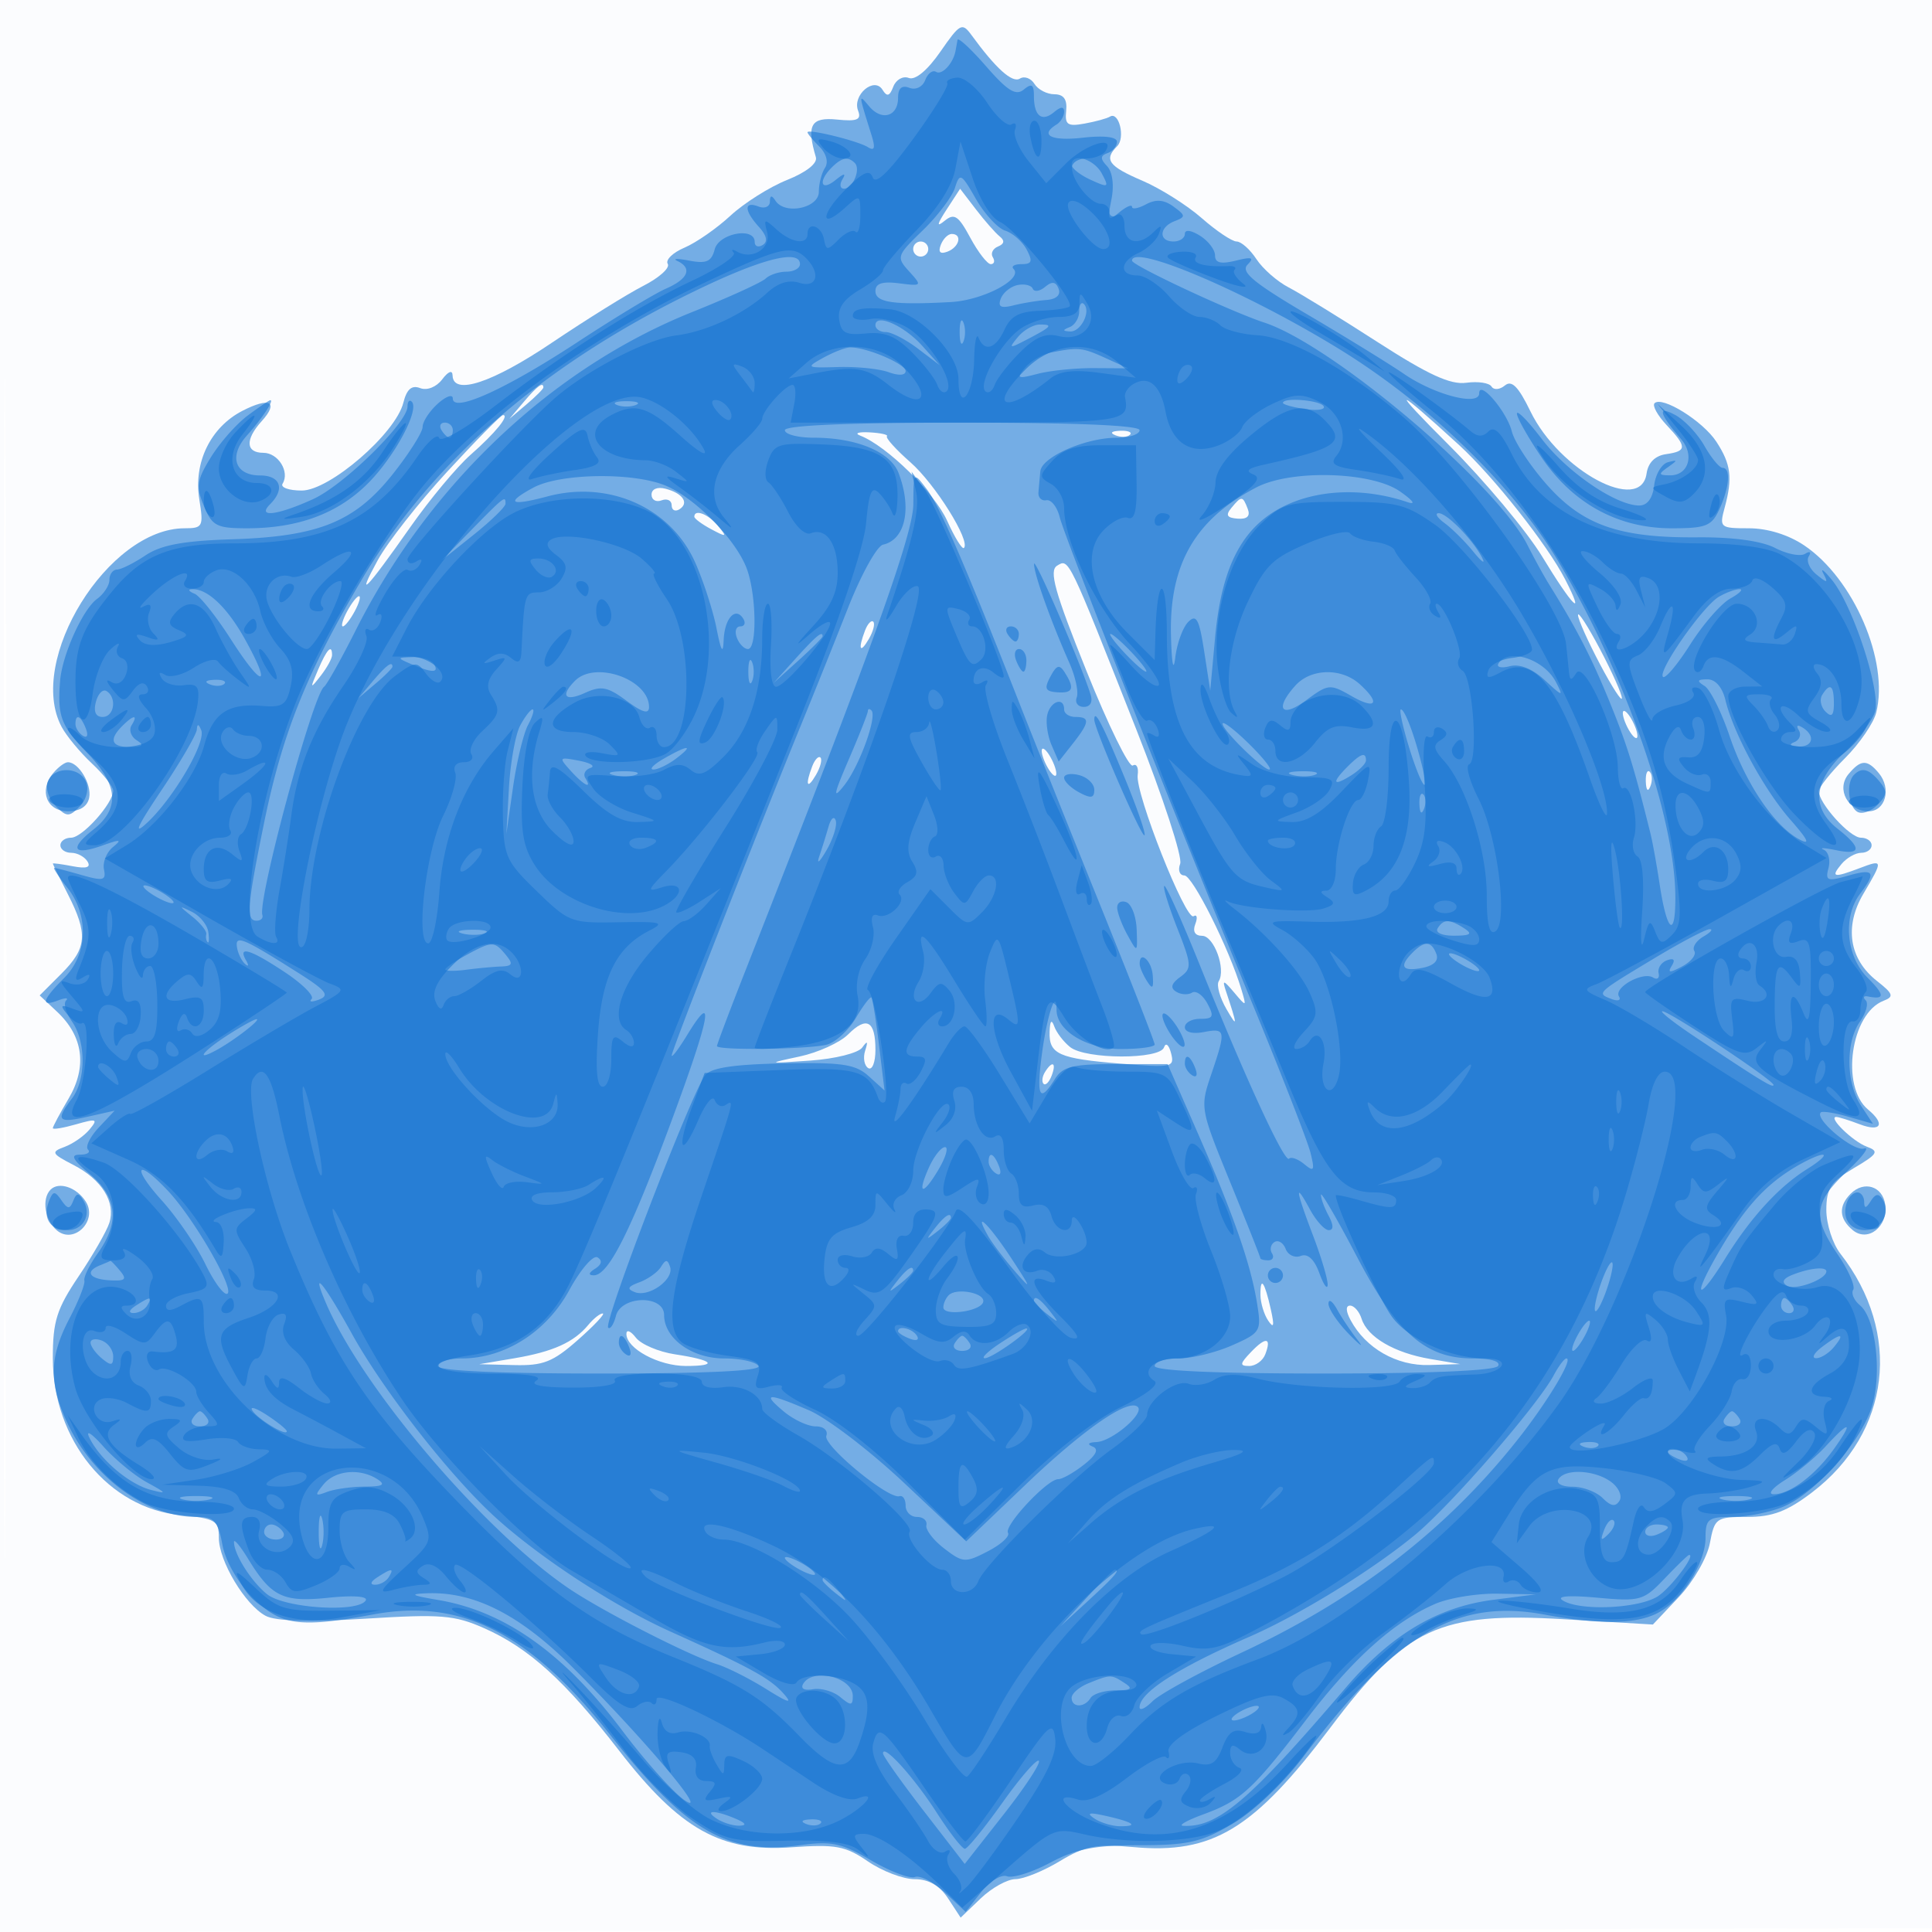 <svg xmlns="http://www.w3.org/2000/svg" width="256" height="256"><path fill-opacity=".016" d="M0 128.004v128.004l128.25-.254 128.25-.254.254-127.75L257.008 0H0v128.004m.485.496c0 70.4.119 99.053.265 63.672.146-35.38.146-92.98 0-128C.604 29.153.485 58.1.485 128.5" fill="#1976D2" fill-rule="evenodd"/><path fill-opacity=".593" d="M124.608 6.845c-1.719 2.48-3.326 3.817-4.19 3.485-.771-.296-1.693.222-2.049 1.15-.491 1.28-.837 1.381-1.432.418-1.107-1.791-4.027.704-3.236 2.765.463 1.208-.11 1.448-2.809 1.179-3.451-.344-4.045.72-2.785 4.99.238.808-1.263 1.995-3.819 3.017-2.317.927-5.692 3.056-7.5 4.731-1.808 1.676-4.551 3.582-6.094 4.237-1.544.656-2.541 1.622-2.215 2.149.325.526-1.122 1.832-3.217 2.9-2.094 1.069-7.548 4.461-12.12 7.538-7.931 5.34-13.105 7.046-13.174 4.346-.019-.757-.56-.554-1.373.517-.778 1.026-2.006 1.513-2.926 1.159-1.119-.429-1.773.14-2.224 1.937C52.421 57.442 43.679 65 39.984 65c-1.706 0-2.849-.409-2.54-.91.979-1.584-.584-4.09-2.551-4.09-2.336 0-2.433-1.746-.232-4.177 2.336-2.582 1.084-3.26-2.551-1.38-4.212 2.178-6.481 6.837-5.702 11.708.58 3.624.466 3.849-1.946 3.849C14.33 70 3.475 87.53 8.166 96.316c.642 1.201 2.442 3.377 4 4.835 1.559 1.458 2.834 3.085 2.834 3.615 0 1.669-4.081 6.234-5.573 6.234-.785 0-1.427.45-1.427 1s.648 1 1.441 1 1.759.515 2.149 1.145c.488.79-.113.988-1.941.639-1.457-.279-2.649-.439-2.649-.357 0 .083.9 1.915 2 4.073 2.681 5.258 2.526 7.128-.87 10.524l-2.871 2.871 2.319 2.178c3.463 3.253 3.992 7.296 1.507 11.508C7.938 147.524 7 149.282 7 149.487c0 .206 1.388-.025 3.085-.511 2.735-.785 2.937-.708 1.784.681-.715.862-2.205 1.902-3.312 2.311-1.842.681-1.741.886 1.185 2.399 3.768 1.948 5.615 4.933 4.746 7.67-.342 1.079-2.167 4.257-4.055 7.063C7.513 173.438 7 175.059 7 179.943c0 10.863 7.363 19.905 16.961 20.827 4.582.441 5.039.712 5.039 2.989 0 3.086 3.476 8.89 6.196 10.346 1.336.715 5.812.842 13.265.376 9.962-.622 11.758-.478 15.695 1.264 5.93 2.623 10.73 6.98 17.898 16.246 8.063 10.423 13.482 13.454 22.853 12.784 5.822-.417 7.111-.178 10.105 1.874 1.887 1.293 4.671 2.351 6.187 2.351 1.849 0 3.304.838 4.424 2.547l1.669 2.547 2.659-2.547c1.462-1.401 3.534-2.549 4.604-2.552 1.07-.003 3.717-1.078 5.882-2.388 3.336-2.019 4.824-2.303 9.744-1.857 10.512.953 15.96-2.358 26.146-15.891 9.953-13.224 14.413-15.286 30.933-14.302l11.76.701 3.45-3.658c1.908-2.022 3.741-5.21 4.101-7.129.624-3.324.834-3.471 4.963-3.471 3.325 0 5.287-.745 8.584-3.259 10.399-7.932 11.955-21.085 3.741-31.626-1.023-1.312-1.859-3.914-1.859-5.784 0-2.848.589-3.746 3.635-5.543 3.192-1.884 3.401-2.231 1.715-2.854-1.846-.683-5.182-3.934-4.038-3.934.307 0 1.712.439 3.123.975 2.81 1.069 3.419-.021 1.091-1.953-3.666-3.043-2.283-12.75 2.054-14.415 1.417-.543 1.29-.921-.886-2.633-3.674-2.89-4.34-7.214-1.779-11.555 2.634-4.463 2.618-4.572-.48-3.394-3.478 1.322-3.894 1.232-2.435-.525.685-.825 1.865-1.5 2.622-1.5.758 0 1.378-.45 1.378-1s-.642-1-1.427-1c-1.462 0-5.573-4.551-5.573-6.168 0-.494 1.569-2.467 3.486-4.384 1.917-1.918 3.772-4.63 4.123-6.027 1.714-6.829-2.981-17.734-9.538-22.152-2.092-1.41-4.866-2.269-7.327-2.269-3.835 0-3.937-.087-3.213-2.75 1.069-3.93.835-5.761-1.112-8.734-1.791-2.733-7.183-6.085-8.183-5.086-.317.318.4 1.618 1.593 2.888 2.731 2.907 2.719 3.465-.079 3.862-1.446.206-2.364 1.124-2.57 2.57-.769 5.419-11.559-.36-15.389-8.244-1.597-3.287-2.479-4.18-3.386-3.427-.683.566-1.469.627-1.772.136-.3-.485-1.802-.708-3.339-.496-2.097.29-5.04-1.062-11.794-5.417-4.95-3.191-10.235-6.439-11.743-7.217-1.509-.779-3.432-2.466-4.273-3.75-.842-1.284-2.023-2.335-2.625-2.335-.602 0-2.683-1.394-4.624-3.099-1.941-1.704-5.488-3.938-7.882-4.964-4.48-1.92-5.107-2.783-3.32-4.57 1.106-1.106.238-4.653-.958-3.913-.393.243-1.91.658-3.371.923-2.254.409-2.621.152-2.43-1.698.157-1.509-.325-2.182-1.566-2.188-.985-.005-2.173-.625-2.638-1.378-.466-.753-1.334-1.068-1.929-.7-1.007.622-3.169-1.32-6.403-5.752-1.253-1.718-1.527-1.572-4.13 2.184m.828 20.911c-1.303 2.003-1.375 2.408-.265 1.5 1.279-1.047 1.819-.689 3.402 2.25 1.035 1.922 2.256 3.494 2.713 3.494.458 0 .578-.412.267-.915-.311-.503 0-1.143.691-1.423.841-.342.914-.782.222-1.336-.569-.454-1.982-2.061-3.14-3.57l-2.104-2.744-1.786 2.744m-.778 4.693c-.372.969-.076 1.265.893.893 1.582-.607 1.994-2.342.556-2.342-.491 0-1.143.652-1.449 1.449M121 33c0 .55.45 1 1 1s1-.45 1-1-.45-1-1-1-1 .45-1 1M69.405 53.25 67.5 55.5l2.25-1.905c1.237-1.048 2.25-2.06 2.25-2.25 0-.8-.805-.209-2.595 1.905m122.644 5.789c4.702 4.696 10.247 11.334 12.323 14.75 4.022 6.621 5.78 8.352 3.008 2.961-2.353-4.577-9.484-13.606-14.034-17.771-8.713-7.978-9.316-7.95-1.297.06M59.286 62.468c-3.785 4.108-7.937 9.395-9.227 11.75-2.989 5.457-1.603 4.048 4.326-4.397 2.579-3.673 6.171-7.98 7.982-9.57C65.616 57.398 67.569 55 66.643 55c-.262 0-3.573 3.361-7.357 7.468M114 57.729c3.5 1.356 9.824 7.555 11.502 11.275.996 2.209 1.997 3.83 2.224 3.603.91-.91-3.82-8.482-7.095-11.357-1.917-1.684-3.315-3.233-3.106-3.442.209-.209-.836-.443-2.323-.52-1.486-.077-2.027.122-1.202.441m33.813-.046c.721.289 1.584.253 1.916-.079.332-.332-.258-.568-1.312-.525-1.165.048-1.402.285-.604.604m-61.48 7.859c0 .697.6 1.037 1.334.756.733-.282 1.333.013 1.333.654s.457.883 1.016.538c1.342-.829.469-2.13-1.834-2.732-1.08-.283-1.849.043-1.849.784m76.84 1.749c-.808.974-.606 1.326.821 1.434 1.262.095 1.709-.335 1.342-1.291-.673-1.755-.817-1.765-2.163-.143M92 68.465c0 .255 1.013 1.004 2.25 1.664 2.04 1.087 2.122 1.043.878-.465C93.85 68.115 92 67.406 92 68.465m48.067 6.494c-1.091.674-.311 3.464 3.891 13.935 2.889 7.201 5.655 12.845 6.146 12.542.491-.304.781.261.645 1.256-.335 2.432 6.363 19.357 7.405 18.713.453-.28.555.189.228 1.043-.375.977-.041 1.552.903 1.552 1.572 0 3.189 4.423 2.201 6.022-.316.512.149 2.179 1.033 3.704 1.492 2.573 1.48 2.279-.101-2.476-.481-1.449-.291-1.406 1.104.25 1.655 1.965 1.672 1.957.952-.445-1.61-5.373-6.459-15.055-7.539-15.055-.632 0-.881-.698-.554-1.55.327-.853-2.281-8.841-5.797-17.75-9.077-23.005-8.938-22.718-10.517-21.741M46 81c-.589 1.1-.845 2-.57 2s.981-.9 1.57-2c.589-1.1.845-2 .57-2s-.981.9-1.57 2m163.094.5c0 .55 1.308 3.475 2.906 6.5s2.906 5.05 2.906 4.5c0-.55-1.308-3.475-2.906-6.5s-2.906-5.05-2.906-4.5m-94.47 2.039c-.965 2.514-.681 3.163.498 1.136.584-1.004.851-2.036.593-2.293-.257-.258-.749.263-1.091 1.157m-72.48 5.211c-1.091 2.55-1.066 2.609.34.809.834-1.068 1.516-2.305 1.516-2.75 0-1.52-.678-.81-1.856 1.941m172.887 5.75c0 .55.436 1.675.969 2.5.533.825.969 1.05.969.5s-.436-1.675-.969-2.5c-.533-.825-.969-1.05-.969-.5m-77 5c0 .55.436 1.675.969 2.5.533.825.969 1.05.969.5s-.436-1.675-.969-2.5c-.533-.825-.969-1.05-.969-.5m-30.407 2.039c-.965 2.514-.681 3.163.498 1.136.584-1.004.851-2.036.593-2.293-.257-.258-.749.263-1.091 1.157m-100.584.913c-1.917 2.31-.854 5.048 1.96 5.048 1.585 0 2.597-.645 2.819-1.798C12.165 103.904 10.424 101 9 101c-.415 0-1.297.653-1.96 1.452m237.89.132c-1.652 1.991-.067 4.916 2.665 4.916 2.243 0 3.056-3.01 1.365-5.048-1.542-1.858-2.401-1.83-4.03.132m-26.851.999c.048 1.165.285 1.402.604.605.289-.722.253-1.585-.079-1.917-.332-.332-.568.258-.525 1.312m-105.7 33.483c-1.083 1.082-3.974 2.399-6.424 2.925-4.38.94-4.356.949 1.451.539 3.268-.231 6.326-1.001 6.845-1.724.69-.961.792-.853.387.412-.303.945-.12 1.984.406 2.309.527.326.956-.755.956-2.409 0-3.862-1.156-4.517-3.621-2.052m26.7-.375c-.108 2.996 1.18 3.575 9.46 4.252 6.781.555 7.123.482 6.63-1.403-.288-1.102-.701-1.443-.928-.764-.544 1.633-10.369 1.612-12.435-.026-.867-.687-1.817-1.925-2.112-2.75-.354-.99-.563-.755-.615.691m-.62 5.376c-.363.586-.445 1.281-.183 1.543s.743-.218 1.069-1.067c.676-1.762.1-2.072-.886-.476M6.701 157.632c-1.212 1.213-.764 4.071.849 5.41 2.258 1.873 5.421-1.278 3.826-3.811-1.192-1.893-3.568-2.706-4.675-1.599m238.528.539c-1.644 1.644-1.55 3.318.271 4.829 2.003 1.662 4.717-.486 4.298-3.402-.348-2.426-2.803-3.193-4.569-1.427m-78.214 13.412c.009 1.054.472 2.592 1.031 3.417.741 1.095.834.691.344-1.5-.823-3.677-1.395-4.475-1.375-1.917m11.943 3.339c2 3.736 6.113 6.084 10.427 5.953l4.115-.125-4-.681c-4.748-.808-8.309-2.893-9.079-5.317-.305-.963-.991-1.752-1.524-1.752-.602 0-.579.726.061 1.922m-101.003.633c-1.924 2.318-4.674 3.557-9.827 4.428l-4.628.782 4.583.117c3.894.1 5.174-.403 8.5-3.34 2.155-1.902 3.635-3.477 3.289-3.5-.345-.023-1.208.658-1.917 1.513M83 176.752c0 1.941 4.284 4.248 7.889 4.248 4.382 0 3.656-.775-1.447-1.545-2.168-.327-4.504-1.324-5.192-2.216-.687-.892-1.25-1.111-1.25-.487m82.75 2.415c-1.481 1.551-1.514 1.833-.219 1.833.843 0 1.798-.694 2.124-1.543.867-2.261.089-2.379-1.905-.29" fill="#1976D2" fill-rule="evenodd"/><path fill-opacity=".589" d="M126.875 5.29c-.069.39-.188 1.048-.265 1.46-.309 1.652-1.796 3.253-2.574 2.772-.455-.281-1.102.209-1.44 1.087-.349.912-1.254 1.352-2.104 1.026-.997-.382-1.492.053-1.492 1.313 0 2.491-2.16 3.133-3.832 1.14-1.427-1.702-1.429-1.737.302 3.787.548 1.751.422 2.176-.481 1.618-1.363-.842-7.989-2.467-7.989-1.959 0 .178.704 1.027 1.564 1.887.935.935 1.237 2.069.75 2.821-.448.692-.814 2.119-.814 3.171 0 2.161-4.481 3.099-5.735 1.2-.52-.788-.739-.757-.75.106-.008.67-.69.959-1.515.643-1.946-.747-1.915.521.065 2.71 1.038 1.147 1.206 1.951.5 2.388-.586.362-1.065.181-1.065-.401 0-2.031-4.742-1.153-5.3.981-.427 1.631-1.102 1.93-3.367 1.494-1.558-.3-2.27-.281-1.583.043 2.026.956 1.443 2.382-1.5 3.666-1.513.66-6.8 3.858-11.75 7.105C66.965 51.604 60 54.75 60 52.801c0-.611-.9-.296-2 .699-1.1.995-2 2.375-2 3.065 0 .691-1.759 3.48-3.908 6.2-5.035 6.369-9.836 8.327-21.31 8.692-6.496.207-9.438.752-11.505 2.134-1.527 1.021-3.227 1.869-3.777 1.883-.55.014-1 .625-1 1.357 0 .731-.741 1.872-1.647 2.534-1.887 1.38-4.6 7.388-4.883 10.813-.386 4.682.1 5.993 3.53 9.525 4.188 4.312 4.444 7.409.847 10.238-3.223 2.536-2.648 3.481 1.264 2.081 2.365-.846 2.61-.806 1.353.222-.845.691-1.379 2.02-1.187 2.954.303 1.471-.094 1.571-2.957.75-1.819-.521-3.455-.948-3.636-.948-.181 0 .604 1.186 1.743 2.635 2.896 3.681 2.713 8.816-.427 11.956-2.926 2.926-3.178 3.883-.78 2.963.945-.363 1.411-.352 1.035.025-.376.376-.025 1.625.78 2.775 1.881 2.684 1.879 7.717-.003 10.205-2.207 2.918-1.874 3.308 2.064 2.419l3.595-.811-2.105 2.241c-1.157 1.232-1.8 2.544-1.428 2.916.371.372-.109.676-1.068.676-1.315 0-.987.637 1.333 2.589 3.634 3.057 3.967 6.353 1.055 10.441-1.112 1.562-1.921 3.207-1.798 3.655.124.448-.767 2.71-1.978 5.025-2.672 5.109-2.747 8.521-.302 13.79 3.365 7.252 10.525 12.5 17.054 12.5 2.461 0 2.912.472 3.514 3.679.409 2.184 2.039 5.028 4.011 7 3.717 3.717 6.161 4.059 15.993 2.242 11.706-2.164 20.711 2.435 31.468 16.072 9.972 12.641 15.465 15.827 25.023 14.512 4.211-.579 5.53-.3 9.453 1.999 2.507 1.469 5.127 2.463 5.821 2.208.695-.254 2.49.68 3.99 2.077l2.726 2.54 2.06-2.619c1.133-1.44 2.675-2.383 3.427-2.095.751.289 3.322-.519 5.713-1.795 3.436-1.834 5.918-2.32 11.847-2.32 6.431 0 8.186-.403 12.312-2.828 2.826-1.661 6.737-5.377 9.475-9 12.231-16.188 20.215-20.882 31.854-18.731 7.48 1.383 12.316 1.289 15.169-.294 3.164-1.755 6.175-6.576 6.183-9.897.006-2.48.354-2.75 3.539-2.75 1.943 0 4.98-.606 6.75-1.347 4.206-1.761 10.157-8.422 11.7-13.097 1.433-4.343.595-11.832-1.52-13.588-.792-.657-1.198-1.586-.903-2.064.295-.478-.609-2.556-2.011-4.618-3.424-5.039-3.221-6.915 1.199-11.084 2.061-1.943 3.073-3.302 2.25-3.02-1.361.467-6.609-3.903-5.736-4.776.204-.205 1.843.05 3.641.566l3.269.937-1.586-2.419c-1.986-3.031-2.044-8.39-.12-11.136.805-1.15 1.143-2.413.75-2.806-.393-.393-.265-.624.285-.513 2.288.462 2.277-.168-.045-2.49-2.83-2.829-3.294-8.054-.987-11.104 2.189-2.893 1.861-3.396-1.574-2.41-2.775.795-3.053.686-2.607-1.022.276-1.052-.014-2.142-.643-2.421-.629-.28.094-.253 1.606.06 3.418.707 3.504-.267.25-2.827-3.524-2.772-3.215-6.25.9-10.122 1.869-1.759 3.694-4.193 4.054-5.409.79-2.663-2.914-14.004-5.684-17.404-1.069-1.313-1.593-1.711-1.165-.886.669 1.288.542 1.308-.902.137-.925-.75-1.391-1.832-1.037-2.405.367-.595.161-.743-.482-.346-.619.383-2.405.034-3.97-.775-1.798-.93-5.58-1.449-10.279-1.41-10.421.087-15.245-1.611-20.032-7.048-2.172-2.468-4.228-5.601-4.571-6.964-.666-2.655-4.332-6.94-4.332-5.064 0 1.734-5.916.202-9.975-2.584-1.939-1.33-7.664-4.854-12.723-7.832-7.194-4.233-8.937-5.678-8-6.632.939-.955.604-1.072-1.552-.539-1.991.491-2.75.301-2.75-.689 0-.752-.9-1.93-2-2.617-1.186-.74-2-.838-2-.24 0 .554-.675 1.008-1.5 1.008-2.013 0-1.914-1.904.14-2.692 1.492-.573 1.48-.747-.138-1.93-1.256-.919-2.325-1.008-3.64-.304-1.024.548-1.862.7-1.862.339 0-.362-.751-.04-1.669.715-1.51 1.242-1.61 1.077-1.054-1.732.368-1.856.134-3.615-.581-4.375-.929-.987-.917-1.373.054-1.729.688-.252 1.25-.93 1.25-1.505 0-.649-1.71-.854-4.5-.54-4.203.474-5.802-.324-3.5-1.747.55-.34 1-1.097 1-1.681 0-.727-.426-.711-1.342.05-1.617 1.342-2.658.497-2.658-2.158 0-1.522-.297-1.709-1.341-.843-1.043.865-2.154.179-5-3.088-2.012-2.31-3.715-3.881-3.784-3.49M110.2 22.2c-1.836 1.836-1.427 3.229.492 1.672 1.15-.932 1.451-.971.941-.122-.413.688-.323 1.25.201 1.25 1.169 0 2.253-2.579 1.43-3.402-.894-.895-1.732-.73-3.064.602m31.8-.361c0 .462 1.139 1.359 2.531 1.993 2.356 1.074 2.458 1.015 1.465-.839-1.046-1.955-3.996-2.806-3.996-1.154m-15.462 3.041c-.379 1.194-2.299 3.734-4.268 5.646-3.466 3.366-3.522 3.538-1.798 5.443 1.739 1.921 1.707 1.959-1.346 1.572-2.226-.281-3.126.016-3.126 1.032 0 1.518 2.388 1.865 9.982 1.452 4.286-.234 9.646-3.064 8.317-4.392-.348-.348.133-.633 1.07-.633 1.372 0 1.501-.374.667-1.932-.569-1.063-1.847-2.191-2.842-2.506-.994-.316-2.744-2.212-3.888-4.213-1.935-3.388-2.127-3.489-2.768-1.469M93.5 37.882c-20.812 9.805-36.181 22.97-45.697 39.144-7.253 12.327-10.409 20.228-12.835 32.131C32.732 120.128 32.591 122 34 122c.55 0 .894-.338.766-.75-.642-2.053 6.68-29.146 8.176-30.25.372-.275 2.262-3.65 4.2-7.5 9.725-19.321 25.983-34.698 44.559-42.144 4.839-1.94 9.226-3.939 9.749-4.442.523-.503 1.76-.914 2.75-.914s1.8-.45 1.8-1c0-1.913-4.549-.864-12.5 2.882m56.5-3.34c0 .626 13.027 6.72 17.55 8.21 9.037 2.977 30.746 21.348 34.867 29.505.901 1.783 2.188 4.126 2.861 5.205 3.629 5.826 5.612 9.676 8.002 15.538 2.324 5.7 3.199 8.521 5.427 17.496.273 1.102.82 4.135 1.214 6.74.951 6.28 2.081 7.197 2.072 1.681-.017-10.531-6.548-29.357-15.367-44.292-5.944-10.067-17.172-20.991-29.149-28.359C165.181 38.702 150 32.224 150 34.542m-15.165 3.229c-.916.189-1.916.998-2.223 1.798-.419 1.091-.001 1.316 1.665.899 1.222-.306 3.186-.629 4.363-.717 1.326-.099 1.947-.663 1.633-1.481-.367-.957-.861-1.027-1.793-.254-.707.587-1.442.695-1.633.24-.191-.455-1.096-.674-2.012-.485M143 41.25c0 .871-.562 1.81-1.25 2.088-.979.395-.972.521.031.583 1.426.088 2.818-2.655 1.843-3.631-.343-.343-.624.089-.624.96m-27 1.844c0 .498.614.906 1.365.906s2.663.985 4.25 2.188l2.885 2.188-2.336-2.594C119.766 43.12 116 41.477 116 43.094m11.158.906c0 1.375.227 1.938.504 1.25.278-.687.278-1.812 0-2.5-.277-.687-.504-.125-.504 1.25m7.714.664c-1.255 1.522-1.159 1.553 1.128.364 3.352-1.742 3.605-2.028 1.789-2.028-.849 0-2.162.749-2.917 1.664m-25.807 2.755c-2.323 1.287-2.232 1.343 2 1.215 2.439-.074 5.448.234 6.685.683 1.348.49 2.25.429 2.25-.152 0-.962-5.286-3.198-7.399-3.13-.606.02-2.197.643-3.536 1.384m30.258-.723c-1.198.233-2.773 1.145-3.5 2.025-1.18 1.428-.999 1.516 1.677.814 1.65-.433 5.025-.774 7.5-.758l4.5.028-3-1.357c-3.114-1.409-3.56-1.456-7.177-.752M32.805 55.075c-1.483 1.107-3.668 3.585-4.856 5.507-1.884 3.048-2.003 3.873-.933 6.457C28.119 69.702 28.697 70 32.755 70c6.743 0 11.994-1.949 15.982-5.933 3.546-3.543 6.891-9.772 5.822-10.842-.308-.307-.559-.023-.559.631 0 2.145-8.414 10.407-12.5 12.273-4.765 2.177-7.531 2.502-5.7.671 1.995-1.995 1.362-3.8-1.331-3.8-3.357 0-4.202-2.568-1.744-5.301 1.998-2.222 3.653-4.726 3.084-4.667-.17.017-1.522.937-3.004 2.043m48.945-1.413c.688.278 1.813.278 2.5 0 .688-.277.125-.504-1.25-.504s-1.937.227-1.25.504m88.25-.275c0 .212 1.326.581 2.947.819 1.621.237 2.72.064 2.441-.387-.495-.802-5.388-1.194-5.388-.432m31 1.422c0 .531 1.463 3.128 3.25 5.771 4.152 6.14 10.158 9.42 17.247 9.42 4.583 0 5.316-.295 6.342-2.547 1.324-2.905 1.515-5.45.411-5.459-.412-.004-1.494-1.315-2.404-2.914-.909-1.598-2.651-3.44-3.87-4.093-2.423-1.297-2.156-.218.797 3.226 1.79 2.086.944 4.793-1.492 4.772-1.532-.013-1.571-.164-.281-1.076 1.333-.943 1.333-1.016 0-.658-.825.222-1.642 1.606-1.816 3.076-.204 1.722-.916 2.667-2 2.657-3.097-.031-9.557-4.45-12.887-8.817-1.814-2.378-3.297-3.888-3.297-3.358M58.5 57c.34.55.816 1 1.059 1s.441-.45.441-1-.477-1-1.059-1-.781.45-.441 1m45.5 0c0 .55 1.733 1 3.851 1 5.661 0 10.151 1.876 11.22 4.688 1.786 4.697.889 8.82-2.062 9.482-.809.181-2.889 3.93-4.621 8.33-1.732 4.4-4.532 11.375-6.221 15.5-5.816 14.2-17.167 43.2-17.163 43.849.002.358.926-.862 2.054-2.712 3.748-6.148 3.082-2.533-2.117 11.489-5.411 14.593-8.333 20.384-10.273 20.359-.75-.01-.682-.323.189-.875.873-.553.987-1.088.321-1.5-.572-.354-2.256 1.601-3.757 4.358-3.004 5.52-8.541 9.032-14.237 9.032-1.751 0-3.184.45-3.184 1 0 .636 7.853 1 21.559 1 14.118 0 21.346-.345 20.941-1-.34-.55-2.391-1-4.559-1-4.267 0-7.939-2.658-7.943-5.75-.004-2.699-5.671-2.607-6.38.104-.296 1.132-.76 1.837-1.031 1.566-.658-.657 11.013-31.036 12.846-33.435.758-.993 3.748-1.45 10.336-1.579 7.841-.154 9.589.108 11.353 1.704l2.084 1.886-.728-5.998c-.401-3.299-.853-6.142-1.006-6.317-.152-.176-1.074 1.03-2.048 2.679-.974 1.648-2.705 3.248-3.848 3.555-2.358.633-14.576.793-14.576.19 0-.217 1.744-4.829 3.876-10.25 16.652-42.348 22.126-57.559 22.146-61.551.022-4.29.028-4.297 1.75-2.029 1.748 2.301 4.883 9.522 12.039 27.725 2.162 5.5 7.139 17.943 11.06 27.652 3.921 9.708 7.129 17.92 7.129 18.25 0 .329-2.025.598-4.5.598-4.493 0-8.5-2.436-8.5-5.167 0-3.017-1.228.572-1.906 5.574-.804 5.921-.366 6.86 1.674 3.593 1.051-1.684 2.332-2 8.098-2h6.848l4.045 9.25c4.744 10.849 6.987 17.308 7.82 22.518.579 3.623.453 3.833-3.324 5.5-2.16.952-5.351 1.732-7.091 1.732-1.74 0-3.164.45-3.164 1 0 .637 8.147 1 22.441 1 13.882 0 22.677-.381 23.059-1 .372-.602-.94-1-3.293-1-6.312 0-10.06-3.284-15.421-13.509-2.592-4.945-4.73-8.624-4.75-8.175-.02.448.43 1.686.999 2.75.681 1.272.692 1.934.032 1.934-.552 0-1.674-1.238-2.495-2.75-2.062-3.802-1.926-2.684.429 3.511 1.099 2.893 1.963 5.818 1.92 6.5-.043.681-.541-.028-1.105-1.578-.666-1.825-1.531-2.623-2.459-2.266-.788.302-1.688-.116-2-.928-.311-.813-.977-1.224-1.478-.914-.501.31-.653.982-.336 1.494.316.512.098.931-.484.931s-1.059-.131-1.059-.292c0-.16-1.803-4.705-4.006-10.099-3.967-9.713-3.991-9.851-2.5-14.243 1.988-5.857 1.933-6.17-.994-5.611-1.459.279-2.5.013-2.5-.638 0-.615.916-1.117 2.035-1.117 1.735 0 1.875-.299.95-2.028-.597-1.115-1.513-1.764-2.035-1.441-.523.323-1.468.267-2.101-.125-.81-.5-.652-1.077.531-1.942 1.567-1.146 1.54-1.592-.385-6.477-1.138-2.886-1.913-5.403-1.723-5.593.191-.19 2.29 4.481 4.667 10.38 6.085 15.108 11.267 26.353 11.867 25.754.28-.281 1.189.048 2.018.731 1.3 1.07 1.413.859.818-1.529-.38-1.524-3.891-10.524-7.803-20-10.147-24.579-24.706-61.353-25.427-64.224-.337-1.342-1.13-2.342-1.762-2.223-.633.12-1.105-.345-1.05-1.033.055-.687.167-1.948.25-2.801.183-1.896 5.988-4.449 10.118-4.449 1.668 0 3.032-.45 3.032-1 0-.638-8.5-1-23.5-1s-23.5.362-23.5 1m-33.338 7.618c-3.767 2.042-3.057 2.477 1.887 1.157 8.154-2.177 16.358 1.5 19.575 8.771 1.093 2.472 2.363 6.397 2.822 8.724.603 3.056.865 3.483.944 1.539.118-2.896 1.577-4.481 2.6-2.825.345.559.166 1.016-.4 1.016-.565 0-.768.675-.452 1.5.317.825.978 1.5 1.469 1.5 1.236 0 1.122-7.263-.168-10.685-1.44-3.818-6.735-9.252-10.657-10.934-4.261-1.829-14.052-1.697-17.62.237m95.838-.049c-8.129 4.22-11.581 10.2-11.34 19.649.096 3.768.326 4.923.574 2.886.228-1.867 1.001-3.982 1.718-4.699 1.072-1.072 1.447-.378 2.107 3.896l.804 5.199.64-7c.893-9.779 3.809-15.087 9.725-17.704 4.525-2.002 10.342-2.098 15.772-.262 1.177.399.766-.187-1-1.422-3.753-2.626-14.401-2.93-19-.543m-104 5.611-4 4.083 4.232-3.382c2.328-1.859 4.24-3.719 4.25-4.131.027-1.124-.157-.983-4.482 3.43m128.914-.867c.987.723 2.688 2.41 3.778 3.75 1.09 1.34 1.651 1.762 1.246.937-1.154-2.353-4.681-6-5.803-6-.56 0-.209.591.779 1.313m-54.396 5.417c-.019 1.295 2.195 7.5 4.672 13.09.808 1.826 1.252 3.888.985 4.583-.266.695.154 1.264.935 1.264.867 0 1.214-.646.892-1.661-1.342-4.228-7.467-18.369-7.484-17.276M25.779 78.672c.703.283 2.866 2.996 4.807 6.03 4.218 6.593 5.53 6.547 1.835-.065-2.399-4.292-5.068-6.755-7.105-6.558-.449.043-.241.31.463.593m201.994.395c-2.14 1.247-8.167 9.872-7.421 10.619.3.3 1.927-1.633 3.615-4.295 1.688-2.662 4.074-5.398 5.301-6.08 1.228-.682 1.782-1.242 1.232-1.245-.55-.003-1.777.448-2.727 1.001M133.5 84c.34.55.816 1 1.059 1s.441-.45.441-1-.477-1-1.059-1-.781.45-.441 1m-28.063 3.25L102.5 90.5l3.25-2.937c1.787-1.615 3.25-3.078 3.25-3.25 0-.773-.825-.092-3.563 2.937M149 86.5c1.292 1.375 2.574 2.5 2.849 2.5.275 0-.557-1.125-1.849-2.5-1.292-1.375-2.574-2.5-2.849-2.5-.275 0 .557 1.125 1.849 2.5m-14.362 1c.317.825.753 1.5.969 1.5.216 0 .393-.675.393-1.5s-.436-1.5-.969-1.5c-.532 0-.709.675-.393 1.5M54.5 88c2.752 1.183 3.731 1.183 3 0-.34-.55-1.604-.968-2.809-.93-2.112.068-2.119.101-.191.93m44.658 1c0 1.375.227 1.938.504 1.25.278-.687.278-1.812 0-2.5-.277-.687-.504-.125-.504 1.25m99.4-1.093c-.309.498.361.665 1.489.371 1.318-.345 2.972.312 4.637 1.843 2.416 2.222 2.514 2.238 1.479.247-1.575-3.033-6.306-4.564-7.605-2.461M49.405 90.25 47.5 92.5l2.25-1.905c1.237-1.048 2.25-2.06 2.25-2.25 0-.8-.805-.209-2.595 1.905m89.778-.592c-.847 1.583-.687 1.954.893 2.073 2.104.158 2.359-.496 1.016-2.616-.71-1.121-1.074-1.018-1.909.543M76.2 90.2c-2.011 2.011-1.343 2.822 1.323 1.608 2.136-.974 2.979-.813 5.5 1.051C85.148 94.43 86 94.667 86 93.685c0-3.653-7.105-6.18-9.8-3.485m95.455.629c-2.808 3.103-1.882 4.399 1.406 1.968 2.946-2.178 3.172-2.2 6-.577 3.28 1.883 3.921.979 1.11-1.565-2.415-2.186-6.455-2.103-8.516.174m-143.842-.146c.721.289 1.584.253 1.916-.079.332-.332-.258-.568-1.312-.525-1.165.048-1.402.285-.604.604m198.052.212c.75.476 2.241 3.46 3.312 6.633 2.118 6.276 5.925 11.921 9.228 13.688 1.524.815 1.209.111-1.157-2.585-3.508-3.997-7.558-11.455-8.624-15.881-.408-1.696-1.326-2.744-2.393-2.735-1.36.012-1.439.201-.366.88M12.707 93.011C12.37 94.3 12.682 95 13.594 95c1.545 0 1.932-2.557.52-3.43-.488-.301-1.121.347-1.407 1.441m228.739-.924c-.369.598-.171 1.588.441 2.2.817.817 1.113.528 1.113-1.087 0-2.415-.519-2.787-1.554-1.113M138.763 94.75c-.211.963.044 2.743.567 3.956l.951 2.206 1.86-2.364c2.251-2.862 2.321-3.548.359-3.548-.825 0-1.5-.45-1.5-1 0-1.71-1.832-1.096-2.237.75m-69.835 1.384c-.628 1.174-1.298 4.886-1.489 8.25l-.346 6.116.886-6.19c.488-3.405 1.383-7.117 1.989-8.25.606-1.133.877-2.06.602-2.06s-1.014.96-1.642 2.134M115 94.209c0 .298-1.139 3.186-2.531 6.417-2.036 4.725-2.156 5.4-.614 3.45 2.015-2.549 4.411-9.143 3.613-9.942-.258-.257-.468-.223-.468.075m71.601 4.461c1.597 5.306 2.937 7.372 1.834 2.828-.968-3.988-2.285-7.498-2.812-7.498-.235 0 .205 2.101.978 4.67M10 95.941c0 .518.445 1.216.989 1.552.566.35.734-.051.393-.941C10.717 94.82 10 94.503 10 95.941m6.2.259c-1.818 1.818-1.447 2.802 1.05 2.785 1.67-.012 1.895-.241.872-.889-.758-.48-1.069-1.373-.691-1.984.904-1.463.274-1.417-1.231.088m128.8-.844c0 1.231 6.283 15.695 6.655 15.322.199-.199-1.001-3.667-2.667-7.707-2.9-7.033-3.988-9.11-3.988-7.615m17 .543c0 .928 5.886 6.598 6.258 6.028.153-.235-1.192-1.851-2.99-3.591-1.797-1.741-3.268-2.837-3.268-2.437m-135.921.773c-.043.644-2.138 4.242-4.655 7.995-3.308 4.933-3.836 6.133-1.905 4.329 3.492-3.263 7.795-10.627 7.148-12.233-.348-.863-.534-.892-.588-.091m212.273.088c.363.588.095 1.297-.596 1.576-.758.305-.562.537.494.585 1.979.089 2.34-1.438.595-2.516-.682-.422-.884-.277-.493.355M88 100.5c-1.375.786-2.024 1.445-1.441 1.465.582.019 1.932-.626 3-1.433 2.469-1.868 1.68-1.884-1.559-.032m-12.381 1.632c1.774 1.96 2.899 2.515 1.934.953-.311-.503 0-1.103.691-1.334.691-.231.002-.66-1.53-.954-2.665-.51-2.712-.453-1.095 1.335m102.952-.561c-2.16 2.161-1.969 2.694.429 1.197 1.1-.687 2-1.591 2-2.009 0-1.153-.696-.92-2.429.812M6.332 103.578c-.333.867.131 2.314 1.031 3.214 1.473 1.472 1.791 1.482 3.174.1.869-.87 1.257-2.265.893-3.214-.814-2.122-4.296-2.19-5.098-.1m74.937-.885c.973.254 2.323.237 3-.037.677-.274-.119-.481-1.769-.461-1.65.02-2.204.244-1.231.498m59.731.365c0 .48.9 1.353 2 1.942 1.563.837 2 .76 2-.348 0-.78-.9-1.654-2-1.942-1.1-.287-2-.131-2 .348m30.269-.365c.973.254 2.323.237 3-.037.677-.274-.119-.481-1.769-.461-1.65.02-2.204.244-1.231.498m74.398-.026c-1.05 1.05-.779 4.146.429 4.892.603.373 1.802-.028 2.664-.89 1.292-1.292 1.342-1.842.282-3.119-1.394-1.68-2.333-1.925-3.375-.883m-57.588 3.916c.048 1.165.285 1.402.604.605.289-.722.253-1.585-.079-1.917-.332-.332-.568.258-.525 1.312m-78.29 2.943a103.19 103.19 0 0 1-1.239 3.974c-.373 1.1.055.736.95-.81.895-1.545 1.452-3.334 1.239-3.974-.214-.641-.641-.276-.95.81M19 117.43c0 .275.9.981 2 1.57 1.1.589 2 .845 2 .57s-.9-.981-2-1.57c-1.1-.589-2-.845-2-.57m129.035 2.851c.02.671.634 2.298 1.364 3.616 1.327 2.395 1.329 2.394 1.215-.736-.063-1.724-.676-3.351-1.364-3.616-.687-.265-1.234.066-1.215.736M25.5 121.478c1.1.884 1.925 1.926 1.833 2.315-.091.389-.013.861.175 1.049.188.188.229-.426.092-1.363-.138-.937-1.116-2.132-2.175-2.656-1.779-.881-1.773-.831.075.655m165 1.522c-.357.577.57.994 2.191.985 2.181-.012 2.474-.232 1.309-.985-1.921-1.242-2.733-1.242-3.5 0m-129.231.693c.973.254 2.323.237 3-.037.677-.274-.119-.481-1.769-.461-1.65.02-2.204.244-1.231.498m157.924 3.293c-7.661 4.609-7.669 4.617-5.684 5.379.877.337 1.334.19 1.015-.326-.731-1.183 3.168-3.347 4.521-2.511.553.341.881.081.73-.579-.151-.659.35-1.426 1.114-1.704.906-.329 1.125-.076.63.725-.593.959-.287.976 1.388.08 1.182-.633 1.902-1.55 1.6-2.039-.302-.488.248-1.352 1.222-1.919s1.321-1.002.771-.966c-.55.036-3.838 1.773-7.307 3.86m-187.798-1.502c.117.802.599 1.809 1.07 2.237.47.428.532.217.136-.471-1.143-1.987.567-1.462 5.155 1.582 2.34 1.553 3.929 3.15 3.53 3.549-.399.398.056.425 1.011.058 1.405-.539.899-1.197-2.647-3.446-7.426-4.71-8.498-5.165-8.255-3.509m30.355 1.088c-1.513.821-2.75 1.672-2.75 1.892 0 .22 1.237.236 2.75.037 1.513-.2 3.593-.394 4.622-.432 1.55-.057 1.658-.328.628-1.569-1.509-1.818-1.773-1.815-5.25.072m125.45-.372c-1.856 1.856-1.432 2.567 1.229 2.058 1.57-.3 2.239-.958 1.893-1.861-.657-1.713-1.55-1.769-3.122-.197m4.8.23c0 .275.9.981 2 1.57 1.1.589 2 .845 2 .57s-.9-.981-2-1.57c-1.1-.589-2-.845-2-.57m-40.985 1.32c.009.412.439 1.419.956 2.237.739 1.169.904 1.009.772-.75-.149-1.982-1.766-3.374-1.728-1.487m3.017 6.809c-.018.582.629 1.932 1.436 3 .808 1.067 1.483 1.465 1.5.882.018-.582-.629-1.932-1.436-3-.808-1.067-1.483-1.465-1.5-.882m70.481 2.776c8.6 5.753 10.487 6.909 10.487 6.427 0-.63-13.775-9.762-14.725-9.762-.411 0 1.496 1.501 4.238 3.335m-194.263-.22c-3.409 2.183-4.512 3.649-1.5 1.993 2.294-1.261 5.889-4.04 5.25-4.059-.275-.009-1.962.921-3.75 2.066M157 140.941c0 .518.445 1.216.989 1.552.566.35.734-.051.393-.941-.665-1.732-1.382-2.049-1.382-.611m-33.877 13.688c-1.678 3.684-.871 3.906 1.236.34.965-1.633 1.351-2.969.858-2.969s-1.435 1.183-2.094 2.629m7.877-.688c0 .518.445 1.216.989 1.552.566.35.734-.051.393-.941-.665-1.732-1.382-2.049-1.382-.611m106.5.93c-3.875 2.407-6.576 5.492-9.96 11.379-3.389 5.897-2.526 6.301 1.068.5 3.373-5.445 7.106-9.514 10.892-11.873 1.65-1.028 2.55-1.87 2-1.87-.55 0-2.35.839-4 1.864m-216.085 4.166c2.006 2.221 4.612 6.024 5.791 8.451 1.18 2.427 2.496 4.196 2.925 3.931.983-.607-4.458-10.009-7.911-13.669-4.116-4.363-4.85-3.19-.805 1.287m-14.95.193c-.841 2.193.2 3.77 2.487 3.77 2.119 0 3.222-2.101 2.077-3.954-.627-1.013-.898-.995-1.332.091-.449 1.124-.724 1.105-1.567-.109-.884-1.273-1.109-1.246-1.665.202m238.289.02c-.762 2.072.295 3.75 2.361 3.75 2.153 0 3.46-2.26 2.349-4.059-.521-.842-.946-.788-1.574.202-.632.999-.863 1.027-.875.107-.008-.687-.417-1.25-.908-1.25-.491 0-1.1.563-1.353 1.25m-120.882 3.5c-1.243 1.586-1.208 1.621.378.378.963-.755 1.75-1.543 1.75-1.75 0-.823-.821-.294-2.128 1.372m7.043 1c.543.963 2.165 3.1 3.606 4.75 2.223 2.544 2.147 2.279-.498-1.75-2.987-4.549-5.164-6.65-3.108-3M13.25 167.662c-2.062.832-1.416 1.828 1.287 1.984 2.064.12 2.32-.113 1.377-1.25-.637-.768-1.216-1.36-1.286-1.317-.071.043-.69.306-1.378.583m74.331.207c-.432.699-1.712 1.614-2.844 2.033-1.572.581-1.715.892-.606 1.318 1.861.714 5.209-1.7 4.657-3.357-.339-1.017-.576-1.015-1.207.006m124.53 2.242c-.616 1.767-.945 3.388-.731 3.602.214.214.893-1.057 1.509-2.824.616-1.767.945-3.388.731-3.602-.214-.214-.893 1.057-1.509 2.824m-93.239-.361c-1.243 1.586-1.208 1.621.378.378.963-.755 1.75-1.543 1.75-1.75 0-.823-.821-.294-2.128 1.372M168 169c0 .55.45 1 1 1s1-.45 1-1-.45-1-1-1-1 .45-1 1m69.566-.102c-1.302.51-1.554.992-.77 1.476 1.074.664 5.204-.851 5.204-1.909 0-.664-2.175-.452-4.434.433M43.229 172.75c4.871 11.295 20.879 30.084 32.145 37.729 4.407 2.991 15.949 8.893 19.626 10.036 1.375.427 4.3 1.902 6.5 3.276 3.021 1.888 3.587 2.035 2.313.604-1.794-2.015-4.33-3.404-14.991-8.211-7.48-3.373-17.132-9.663-23.094-15.049-5.949-5.374-14.881-16.785-19.089-24.385-3.828-6.914-5.526-8.906-3.41-4m82.48-1.126c-.39.39-.709 1.114-.709 1.609 0 1.221 5.006.526 5.281-.733.258-1.179-3.542-1.906-4.572-.876M18 173c-.901.582-1.025.975-.309.985.655.008 1.469-.435 1.809-.985.767-1.242.421-1.242-1.5 0m119-.622c0 .207.787.995 1.75 1.75 1.586 1.243 1.621 1.208.378-.378-1.307-1.666-2.128-2.195-2.128-1.372m39.03.356c-.016.679 1.208 2.501 2.72 4.048 1.512 1.548 2.024 1.893 1.137.766-.888-1.126-2.112-2.948-2.72-4.048-.608-1.1-1.12-1.445-1.137-.766M236 173c0 .55.477 1 1.059 1s.781-.45.441-1-.816-1-1.059-1-.441.45-.441 1m-27 4c-.589 1.1-.845 2-.57 2s.981-.9 1.57-2c.589-1.1.845-2 .57-2s-.981.9-1.57 2m-90-.607c0 .216.698.661 1.552.989.89.341 1.291.173.941-.393-.587-.951-2.493-1.406-2.493-.596M132.5 178c-1.65 1.093-2.55 1.98-2 1.971 1.003-.016 6.44-3.913 5.5-3.942-.275-.009-1.85.878-3.5 1.971M12 177.909c0 .465.675 1.406 1.5 2.091 1.221 1.013 1.5.963 1.5-.271 0-.833-.675-1.774-1.5-2.091-.825-.316-1.5-.194-1.5.271m70 .032c0 .518.445 1.216.989 1.552.566.35.734-.051.393-.941-.665-1.732-1.382-2.049-1.382-.611m44.5.059c-.34.55.11 1 1 1s1.34-.45 1-1c-.34-.55-.79-1-1-1-.21 0-.66.45-1 1m114.941.468c-1.067.808-1.434 1.483-.813 1.5.62.018 1.687-.643 2.372-1.468 1.581-1.905.935-1.918-1.559-.032m-35.558 3.751c-2.138 3.994-13.604 17.195-18.349 21.126-5.654 4.683-15.325 10.633-22.047 13.563-9.433 4.113-14.487 7.363-14.487 9.318 0 .504.776.141 1.725-.808.949-.949 6.236-3.836 11.75-6.416 15.372-7.193 27.196-16.319 36.67-28.305 3.932-4.974 7.364-10.697 6.416-10.697-.27 0-1.025.999-1.678 2.219m-102.022 4.814c1.298 1.082 3.197 1.967 4.218 1.967 1.056 0 1.667.54 1.416 1.25-.453 1.281 8.235 8.451 9.695 8 .445-.137.81.425.81 1.25s.675 1.5 1.5 1.5 1.387.49 1.25 1.089c-.138.599.927 1.992 2.366 3.095 2.479 1.901 2.781 1.921 5.783.368 1.741-.9 2.943-1.999 2.669-2.441-.576-.933 5.195-7.111 6.643-7.111.535 0 2.066-.859 3.402-1.91 1.657-1.304 2.025-2.072 1.157-2.421-.767-.309-.561-.542.522-.59 2.039-.09 6.365-3.755 5.478-4.642-1.199-1.199-7.176 2.93-14.837 10.25l-7.903 7.549-8.237-7.748c-4.53-4.262-10.199-8.59-12.598-9.619-5.502-2.358-6.314-2.318-3.334.164m-70.428-.142c.713 1.154 4.567 3.483 4.567 2.759 0-.231-1.18-1.193-2.623-2.139-1.443-.945-2.318-1.224-1.944-.62M25.5 188c-.34.55.11 1 1 1s1.34-.45 1-1c-.34-.55-.79-1-1-1-.21 0-.66.45-1 1m203 0c-.34.55.11 1 1 1s1.34-.45 1-1c-.34-.55-.79-1-1-1-.21 0-.66.45-1 1m-216.656 2.5c1.406 2.893 5.266 6.169 8.156 6.922 2.174.566 2.108.438-.5-.983-1.65-.898-4.266-3.052-5.814-4.786-1.56-1.748-2.381-2.262-1.842-1.153m230.08 1.133c-1.333 1.448-3.774 3.472-5.424 4.496-1.662 1.033-2.319 1.865-1.473 1.867 2.149.006 5.492-2.512 7.986-6.014 2.625-3.687 2.131-3.845-1.089-.349m-32.111.05c.721.289 1.584.253 1.916-.079.332-.332-.258-.568-1.312-.525-1.165.048-1.402.285-.604.604m11.187.71c0 .216.698.661 1.552.989.89.341 1.291.173.941-.393-.587-.951-2.493-1.406-2.493-.596m-178.128 4.294c-1.208 1.485-1.153 1.605.46 1 1.007-.378 3.257-.694 5-.702 2.413-.012 2.811-.247 1.668-.985-2.315-1.496-5.61-1.178-7.128.687M206.5 196c-.349.564.466 1 1.87 1 1.368 0 3.166.678 3.995 1.508 1.096 1.096 1.703 1.191 2.224.348.396-.641-.108-1.763-1.127-2.508-2.165-1.582-6.078-1.778-6.962-.348m-182.25 2.689c.962.252 2.538.252 3.5 0 .962-.251.175-.457-1.75-.457s-2.712.206-1.75.457m204 0c.963.252 2.537.252 3.5 0 .963-.251.175-.457-1.75-.457s-2.713.206-1.75.457M42.232 203c0 1.925.206 2.713.457 1.75.252-.963.252-2.537 0-3.5-.251-.963-.457-.175-.457 1.75m170.332-.293c-.542 1.425-.428 1.54.56.56.684-.679.991-1.486.683-1.793-.308-.308-.867.247-1.243 1.233M35 203c0 .55.702 1 1.559 1s1.281-.45.941-1c-.34-.55-1.041-1-1.559-1s-.941.45-.941 1m183-.031c0 .532.675.709 1.5.393.825-.317 1.5-.753 1.5-.969 0-.216-.675-.393-1.5-.393s-1.5.436-1.5.969m-186.996 1.347c-.008 1.609 2.269 5.216 4.363 6.912 2.312 1.873 12.065 2.501 13.089.843.343-.555-1.642-.701-4.922-.362-6.061.625-7.577-.113-10.692-5.209-1.009-1.65-1.836-2.633-1.838-2.184M104 206.43c0 .275.9.981 2 1.57 1.1.589 2 .845 2 .57s-.9-.981-2-1.57c-1.1-.589-2-.845-2-.57m116.567 2.74c-2.793 2.927-3.222 3.048-8.933 2.531-3.767-.342-5.466-.207-4.566.362 2.305 1.459 10.293 1.073 12.702-.614 1.82-1.275 5.013-5.569 4.015-5.401-.157.027-1.605 1.432-3.218 3.122M50 209c-.901.582-1.025.975-.309.985.655.008 1.469-.435 1.809-.985.767-1.242.421-1.242-1.5 0m93.946 2.75-3.446 3.75 3.75-3.446c3.49-3.208 4.21-4.054 3.446-4.054-.167 0-1.854 1.688-3.75 3.75M109 209.378c0 .207.787.995 1.75 1.75 1.586 1.243 1.621 1.208.378-.378-1.307-1.666-2.128-2.195-2.128-1.372m-50.903 2.635c8.812 1.49 16.673 7.087 24.429 17.393 3.086 4.099 6.804 8.235 8.263 9.191 3.303 2.164-5.476-8.23-14.943-17.693-6.944-6.94-13.021-10.026-19.274-9.786-2.404.092-2.072.286 1.525.895m132.057.518c-5.475 2.378-10.894 7.247-17.073 15.341-7.104 9.304-8.632 10.709-13.647 12.546-2.164.793-3.357 1.473-2.652 1.512 4.558.25 8.747-3.308 21.521-18.279 5.998-7.03 12.169-10.715 19.524-11.66l5.673-.729-5-.092c-2.75-.05-6.506.562-8.346 1.361m-83.704 10.55c-.412.666.082.955 1.287.75 1.076-.182 2.7.287 3.609 1.042 1.415 1.173 1.654 1.153 1.654-.144 0-2.461-5.234-3.778-6.55-1.648m37.8-.05c-1.238.498-2.25 1.369-2.25 1.937 0 1.32 1.691 1.341 2.5.032.34-.55 1.829-1.007 3.309-1.015 2.105-.012 2.364-.227 1.191-.985-1.766-1.141-1.835-1.141-4.75.031M164 227c-.825.533-1.05.969-.5.969s1.675-.436 2.5-.969c.825-.533 1.05-.969.5-.969s-1.675.436-2.5.969m-47 5.33c0 .352 2.437 3.793 5.414 7.648l5.415 7.007 5.168-6.576c2.843-3.617 4.937-6.808 4.654-7.091-.283-.283-2.458 2.218-4.833 5.557-2.375 3.34-4.609 6.084-4.964 6.098-.355.015-2.048-2.158-3.761-4.828-2.973-4.633-7.093-9.173-7.093-7.815M95 241c.825.533 2.175.945 3 .914.989-.036.819-.347-.5-.914-2.749-1.181-4.328-1.181-2.5 0m50-.046c.825.559 2.363 1.022 3.417 1.031 2.558.02 1.76-.552-1.917-1.375-2.191-.49-2.595-.397-1.5.344m-38.187.729c.721.289 1.584.253 1.916-.079.332-.332-.258-.568-1.312-.525-1.165.048-1.402.285-.604.604" fill="#1976D2" fill-rule="evenodd"/><path fill-opacity=".619" d="M125.525 11.04c.212.344-1.798 3.62-4.467 7.281-3.287 4.509-5.033 6.187-5.411 5.201-.429-1.118-1.277-.738-3.648 1.633-3.324 3.324-3.329 5.359-.005 2.351 1.963-1.777 2.006-1.756 2.006 1.006 0 1.552-.279 2.543-.619 2.202-.341-.34-1.353.115-2.25 1.012-1.508 1.508-1.655 1.505-1.954-.047C108.832 29.89 107 29.318 107 31c0 1.507-2.12 1.201-4.102-.592-1.626-1.471-1.72-1.444-1.248.362.553 2.114-1.96 3.734-3.99 2.573-.638-.365-.837-.306-.442.132.395.437-2.08 2.112-5.5 3.722-7.506 3.533-16.795 9.434-26.188 16.638-4.028 3.089-7.134 4.854-7.358 4.182-.213-.64-1.538.53-2.945 2.6C49.539 68.987 43.141 72 31.056 72c-8.47 0-12.225 1.496-16.31 6.5C10.937 83.166 10 85.511 10 90.375c0 5.809 1.577 6.817 2.294 1.467.304-2.265 1.326-4.843 2.27-5.73.945-.886 1.427-1.088 1.071-.447-.356.64-.114 1.342.539 1.56.684.228.901 1.137.513 2.148-.413 1.076-1.159 1.462-1.93.998-.787-.472-.716-.088.19 1.027 1.338 1.647 1.539 1.657 2.654.132.773-1.057 1.442-1.269 1.862-.59.36.583.109 1.06-.559 1.06-.785 0-.62.656.465 1.855.944 1.044 1.403 2.576 1.048 3.5-.832 2.17-7.698 2.221-9.846.074C9.707 96.564 9 96.195 9 96.608c0 .412 1.611 2.226 3.581 4.03 3.955 3.623 4.018 6.329.221 9.612-1.82 1.574-1.846 1.75-.259 1.75 3.817 0 12.965-12.711 13.675-19 .232-2.055-.103-2.447-1.879-2.202-1.189.164-2.496-.243-2.905-.905-.481-.777-.32-.94.455-.461.66.407 2.361-.021 3.781-.951 1.42-.931 2.862-1.307 3.206-.836.343.47 1.519 1.53 2.612 2.355 1.949 1.47 1.954 1.451.258-1-.952-1.375-2.387-3.963-3.188-5.75-1.545-3.449-3.573-4.142-5.461-1.867-.894 1.077-.755 1.547.627 2.123 1.478.616 1.276.883-1.2 1.591-1.954.559-3.328.466-4-.27-.74-.811-.47-.926.976-.415 1.535.542 1.727.432.828-.475-.644-.649-.905-1.875-.58-2.723.422-1.101.185-1.329-.828-.797-.781.409-.157-.417 1.386-1.836C23.068 76.04 25.708 75.045 24.5 77c-.34.55.084 1 .941 1S27 77.598 27 77.107s.74-1.177 1.645-1.524c2.142-.822 5.079 1.882 5.848 5.386.334 1.518 1.516 3.737 2.629 4.931 1.484 1.593 1.854 2.931 1.393 5.032-.548 2.496-1.036 2.828-3.822 2.606-4.549-.363-6.48.96-7.634 5.229-1.17 4.325-6.122 10.692-10.284 13.224l-2.884 1.754 13.769 7.877c7.572 4.333 14.798 8.253 16.057 8.712 2.166.79 2.06.955-1.964 3.078-2.339 1.234-8.723 5.013-14.187 8.399-5.463 3.385-10.097 5.991-10.298 5.79-.2-.2-1.445.595-2.765 1.768l-2.401 2.131 4.88 2.163c4.43 1.964 7.614 5.225 11.518 11.8.852 1.435 1.021 1.303 1.144-.889.08-1.416-.37-2.606-1-2.644-1.548-.095 2.466-1.779 4.356-1.828 1.166-.03 1.093.27-.327 1.347-1.728 1.309-1.736 1.526-.141 3.96.929 1.417 1.428 3.254 1.109 4.083-.399 1.042.056 1.508 1.474 1.508 3.108 0 1.721 2.339-2.146 3.617-4.203 1.389-4.554 2.385-2.308 6.565 1.64 3.054 1.809 3.139 2.13 1.068.191-1.238.737-2.25 1.212-2.25s1.007-1.203 1.181-2.673c.174-1.47.95-2.881 1.725-3.136.991-.326 1.213.049.748 1.26-.421 1.097.052 2.33 1.298 3.387 1.078.914 2.092 2.335 2.253 3.158.16.823.967 2.047 1.792 2.719.838.682 1.008 1.235.385 1.253-.613.018-2.301-.901-3.75-2.041-1.815-1.427-2.64-1.66-2.65-.75-.012.979-.268.933-.985-.177-.533-.825-.969-1.05-.969-.5 0 1.565 1.254 2.931 3.969 4.322a350.38 350.38 0 0 1 6 3.181l3.5 1.901-3.912.048c-8.12.1-17.588-8.939-17.588-16.79 0-3.478-.236-3.641-3.066-2.127-1.347.721-1.934.713-1.934-.025 0-.583 1.337-1.327 2.971-1.654 2.62-.524 2.844-.834 1.889-2.617-2.847-5.321-10.359-13.717-13.138-14.686-3.919-1.366-4.474-.775-1.253 1.335 2.74 1.795 3.407 6.107 1.496 9.678-.87 1.626-.702 1.934 1.059 1.934 1.345 0 1.835-.419 1.37-1.171-.398-.644.429-.306 1.838.75 1.409 1.057 2.282 2.371 1.94 2.921-.342.55-.499 1.748-.349 2.661.35 2.135-1.664 3.398-3.11 1.952-.817-.817-.794-1.113.087-1.113 2.061 0 1.311-1.738-1.013-2.345-4.855-1.27-7.881 5.57-5.83 13.184 1.171 4.35 7.687 12.164 10.138 12.157.773-.002-.008-.865-1.736-1.919-3.995-2.436-4.979-4.041-3.237-5.283 1.087-.775 1.025-.87-.289-.451-2.041.65-3.382-2.195-1.394-2.958.772-.296 2.31-.054 3.417.538 2.636 1.411 3.144 1.359 3.144-.316 0-.766-.726-1.672-1.613-2.012-1.024-.393-1.424-1.346-1.094-2.607.286-1.093.112-1.988-.387-1.988-.498 0-.906.648-.906 1.441 0 2.11-1.869 2.913-3.544 1.523-2.005-1.665-1.969-6.375.044-5.602.825.316 1.5.129 1.5-.416 0-.546 1.18-.219 2.621.725 2.462 1.614 2.697 1.615 3.86.023 1.608-2.197 2.17-2.136 2.809.306.5 1.912-.26 2.434-3.024 2.078-.722-.092-.99.479-.645 1.376.324.844.973 1.297 1.443 1.006 1.053-.65 4.936 1.672 4.936 2.952 0 .512.745 1.753 1.655 2.759 1.553 1.717 1.526 1.829-.441 1.829-1.153 0-2.417.52-2.81 1.156-.514.831.309.99 2.922.566 2.001-.325 3.897-.17 4.215.344.317.514 1.563.952 2.768.974 1.946.036 1.856.226-.809 1.701-1.65.914-5.025 1.961-7.5 2.327l-4.5.665 4.781.133c3.235.091 4.968.619 5.357 1.634.317.825 1.153 1.5 1.858 1.5.705 0 2.345.868 3.643 1.929 1.703 1.391 2.059 2.237 1.278 3.033-1.633 1.665-4.668.108-4.091-2.1.304-1.164-.04-1.862-.92-1.862-1.659 0-1.752.959-.431 4.435.537 1.411 1.639 2.565 2.451 2.565.811 0 1.895.751 2.409 1.669.815 1.457 1.331 1.505 4.049.379 1.714-.71 3.116-1.713 3.116-2.228 0-.516.562-.62 1.25-.232 1 .564 1 .436 0-.641-.687-.741-1.25-2.607-1.25-4.147 0-2.528.337-2.8 3.465-2.8 2.36 0 3.783.596 4.465 1.869.55 1.027.903 2.047.785 2.266-.118.219.165.101.629-.262 1.531-1.199.187-4.279-2.533-5.806-2.012-1.129-3.373-1.255-5.493-.508-2.451.864-2.818 1.51-2.818 4.967 0 5.155-2.602 5.494-3.645.474-2.115-10.184 12.084-11.805 16.207-1.85 1.251 3.019 1.159 3.259-2.54 6.649-3.28 3.006-3.488 3.423-1.43 2.872 1.325-.354 3.083-.657 3.908-.673 1.223-.023 1.25-.187.143-.888-1.082-.686-1.1-1.019-.088-1.644.788-.487 1.932.034 3.017 1.375.962 1.187 2.069 2.159 2.461 2.159.391 0 .143-.686-.553-1.524-.696-.838-1.002-1.788-.68-2.11.665-.664 10.802 7.749 18.012 14.951 3.611 3.606 5.143 4.55 6.097 3.758.701-.582 1.571-.762 1.933-.4.362.362.658.127.658-.523 0-1.128 8.321 2.783 14.09 6.624l6.707 4.459c2.544 1.691 4.769 2.485 5.824 2.08 3.28-1.258.254 1.839-3.211 3.287-4.764 1.991-11.819 1.74-16.369-.581-2.133-1.088-6.053-4.53-8.71-7.647-2.657-3.118-6.631-7.534-8.831-9.813-2.228-2.309-2.623-2.576-.891-.603 1.71 1.948 5.017 6.116 7.348 9.263 2.331 3.146 6.328 7.104 8.882 8.796 4.275 2.831 5.258 3.061 12.381 2.889 5.332-.129 8.288.246 9.509 1.204 1.61 1.263 1.646 1.231.399-.36-1.192-1.52-1.147-1.75.341-1.75 1.882 0 6.296 3.032 10.396 7.141l2.635 2.64 6.078-5.324c5.892-5.161 6.198-5.296 10-4.414 5.803 1.346 14.033 1.146 17.809-.431 3.688-1.541 9.098-6.588 12.587-11.741 1.255-1.854-.239-.612-3.32 2.76-8.244 9.023-16.348 11.476-25.634 7.76-3.966-1.587-5.791-4.088-2.136-2.928 1.248.396 3.409-.567 6.409-2.857 2.489-1.9 4.829-3.151 5.2-2.78.37.371.524.037.34-.742-.212-.902 2.137-2.628 6.472-4.756 5.382-2.642 7.211-3.122 8.75-2.299 2.267 1.214 2.417 2.062.695 3.918-.972 1.047-.975 1.191-.013.649.68-.384 2.583-2.655 4.229-5.046 1.645-2.392 5.363-6.045 8.263-8.119 2.899-2.074 6.621-4.994 8.271-6.488 3.035-2.747 8.279-3.425 7.725-.998-.151.662.156.938.681.613.526-.325 1.238-.133 1.584.426.345.559 1.351 1.016 2.236 1.016 1.027 0 .217-1.202-2.246-3.331l-3.853-3.33 2.129-3.42c3.908-6.278 5.643-7.143 12.8-6.376 3.503.375 7.174 1.279 8.157 2.008 1.704 1.264 1.694 1.394-.207 2.802-1.406 1.042-2.196 1.149-2.681.364-.388-.628-.972.171-1.34 1.835-1.094 4.945-1.367 5.448-2.954 5.448-1.147 0-1.531-1.124-1.531-4.481 0-4.026-.272-4.549-2.681-5.154-3.596-.902-7.745 1.496-8.076 4.668l-.257 2.467 1.629-2.25c2.661-3.676 10.145-2.328 7.817 1.407-1.453 2.331.376 6.076 3.329 6.818 3.989 1.003 9.981-4.896 9.182-9.039-.494-2.565.329-3.444 3.307-3.536 1.787-.055 4.375-.46 5.75-.9 2.219-.711 2.073-.812-1.3-.9-3.585-.094-9.7-2.453-9.7-3.742 0-.325.945-.344 2.099-.042 1.154.301 1.823.273 1.486-.064-.337-.338.55-1.827 1.972-3.311 1.421-1.484 2.725-3.54 2.896-4.569.172-1.03.815-1.759 1.43-1.622.614.138 1.117-.677 1.117-1.809 0-1.223-.44-1.787-1.083-1.39-1.268.784 1.304-4.148 3.677-7.051 1.137-1.39 1.778-1.619 2.104-.75.258.688 1.133 1.25 1.944 1.25.812 0 1.198.45.858 1-.34.55-1.641 1-2.892 1-1.278 0-2.275.611-2.275 1.394 0 1.892 4.673 1.319 6.193-.76.644-.882 1.461-1.314 1.814-.96.354.353.106 1.358-.55 2.234-1 1.333-.966 1.389.208.342 2.083-1.857 3.002-1.526 3.002 1.081 0 1.463-.931 2.829-2.5 3.669-2.91 1.557-3.253 2.966-.75 3.079.963.043 1.235.29.606.548-.636.261-.892 1.447-.576 2.671.513 1.994.402 2.067-1.183.766-1.514-1.243-1.868-1.244-2.632-.008-.702 1.137-1.135 1.174-2.123.186-1.797-1.797-3.9-1.558-3.165.359.736 1.917-1.245 3.357-4.677 3.399-1.983.024-2.19.231-1 1 2.302 1.487 3.8 1.2 6.188-1.187 1.613-1.614 2.304-1.837 2.633-.851.315.946.949.669 2.169-.949 1.14-1.511 1.961-1.902 2.423-1.153.386.623-.56 2.347-2.107 3.84-2.604 2.513-2.626 2.596-.306 1.147 4.266-2.664 8.347-10.312 8.428-15.796.083-5.562-2.498-9.481-5.596-8.498-2.228.708-5.832-.321-5.832-1.664 0-.537.563-.863 1.25-.723.688.139 2.221-.284 3.407-.942 1.811-1.003 2.072-1.827 1.627-5.143-.455-3.39-.138-4.312 2.239-6.515 3.14-2.91 2.792-3.142-1.821-1.215-1.778.743-4.704 3.106-6.502 5.25-4.308 5.137-4.502 5.421-5.99 8.769-1.091 2.453-1.064 2.788.184 2.309.803-.308 2.021.116 2.708.943 1.07 1.29.884 1.413-1.303.864-2.285-.574-2.503-.387-2.086 1.794.643 3.362-3.936 12.03-7.813 14.791-2.788 1.985-12.9 4.079-12.9 2.671 0-.281 1.18-1.285 2.623-2.231 1.443-.945 2.316-1.222 1.941-.615-1.316 2.129.668 1.078 2.6-1.377 1.073-1.364 2.263-2.377 2.644-2.25.746.249 1.192-.627 1.192-2.342 0-.589-1.186-.139-2.635 1-1.449 1.14-3.362 2.066-4.25 2.058-.978-.01-1.2-.305-.562-.75.579-.404 2.08-2.425 3.335-4.491 1.256-2.066 2.743-3.472 3.305-3.125.659.408.755-.208.27-1.736-.671-2.113-.575-2.221.893-1.003.904.751 1.644 1.933 1.644 2.628 0 .695.654 2.524 1.454 4.065l1.453 2.802.9-2.438c2.047-5.542 2.198-7.789.63-9.357-.86-.861-1.241-2.088-.846-2.727.446-.723.282-.892-.436-.448-2.063 1.274-3.196-.35-1.885-2.701 2.34-4.193 5.687-4.551 3.678-.393-.909 1.881-.875 1.959.247.556.718-.898 2.775-3.735 4.573-6.304 2.232-3.192 4.824-5.392 8.182-6.949l4.916-2.277-6.683-3.86c-3.676-2.123-9.977-6.059-14.003-8.746-4.026-2.688-8.751-5.493-10.5-6.234-2.863-1.213-2.981-1.42-1.18-2.077 1.1-.401 8.419-4.328 16.264-8.727l14.265-7.997-2.826-1.719c-4.733-2.878-9.883-9.748-11.403-15.21-.787-2.829-2.026-5.342-2.754-5.585-.738-.246-1.037.023-.676.607.373.604-.628 1.328-2.361 1.709-1.655.364-3.033 1.188-3.063 1.831-.03.644-.839-.854-1.798-3.329-1.607-4.147-1.616-4.552-.105-5.159.901-.362 2.221-2.064 2.933-3.782 1.657-4.001 2.278-3.432 1.024.94-1.036 3.614-.841 3.483 3.356-2.249 1.833-2.503 3.533-3.75 5.112-3.75 1.301 0 2.525-.479 2.72-1.065.205-.615 1.33-.221 2.656.93 1.88 1.63 2.105 2.362 1.229 3.999-1.537 2.871-1.326 3.589.59 2.008 1.425-1.176 1.592-1.158 1.166.128-.272.825-1.021 1.455-1.662 1.4-.642-.055-2.179-.174-3.417-.265-1.713-.126-1.917-.376-.854-1.049 1.885-1.194.639-4.086-1.76-4.086-1.953 0-6.724 7.802-5.47 8.945.334.305.809-.007 1.054-.695.631-1.767 2.38-1.518 5.28.75l2.5 1.956-2.25.022c-1.238.012-2.246.585-2.24 1.272.022 2.788 4.979 11.654 8.707 15.574 4.554 4.786 7.451 5.674 4.209 1.29-2.527-3.419-1.955-6.394 1.69-8.782 1.356-.888 2.952-2.564 3.548-3.724 1.028-2.002.974-1.995-1.08.142-1.528 1.591-3.323 2.25-6.123 2.25-2.179 0-3.961-.45-3.961-1s.54-1 1.2-1c.933 0 .933-.267 0-1.2-2.249-2.249-1.209-3.157 1.114-.974 1.273 1.196 2.961 2.158 3.75 2.139.838-.021.494-.559-.826-1.292-2.036-1.131-2.12-1.452-.833-3.212 1.009-1.381 1.124-2.324.39-3.208-.572-.689-.625-1.253-.117-1.253 1.786 0 3.322 2.431 3.322 5.259 0 3.359 1.5 2.871 2.418-.787 1.479-5.895-3.882-15.592-10.517-19.023-1.755-.908-5.762-1.449-10.726-1.449-12.62 0-20.987-4-24.897-11.904-1.402-2.832-2.289-3.685-3.045-2.929-.756.756-1.455.737-2.4-.065C191.746 54.481 184 48.944 184 49.358c0 .247 2.712 2.63 6.027 5.296 7.984 6.419 15.665 16.597 21.769 28.846 5.859 11.755 8.654 20.314 10.151 31.075.917 6.594.856 8.051-.393 9.299-1.307 1.308-1.569 1.256-2.24-.446-.66-1.675-.853-1.535-1.473 1.072-.398 1.671-.508.044-.248-3.673.29-4.155.062-6.922-.604-7.334-.589-.364-.809-1.485-.489-2.492.682-2.149-.398-7.182-1.407-6.559-.381.236-.706-1.005-.723-2.757-.04-4.354-4.398-14.247-5.506-12.5-.662 1.045-.863 1.007-.976-.185-.079-.825-.247-2.472-.375-3.661-.507-4.732-13.716-23.208-21.371-29.893-7.136-6.231-15.148-10.761-19.494-11.021-2.119-.126-4.347-.724-4.95-1.327-.604-.604-1.843-1.098-2.753-1.098-.91 0-2.733-1.237-4.05-2.75-1.317-1.513-3.182-2.75-4.145-2.75-2.477 0-2.42-1.817.094-2.979 1.165-.538 2.378-1.663 2.696-2.5.463-1.218.328-1.272-.681-.271-1.916 1.902-3.859 1.494-3.859-.809 0-1.132-.45-1.781-1-1.441-.55.34-1 .141-1-.441S146.487 27 145.86 27c-1.367 0-3.784-2.999-3.828-4.75-.018-.687.841-1.25 1.909-1.25s2.219-.45 2.559-1c1.317-2.13-2.728-.863-5.229 1.638l-2.639 2.639-2.317-2.889c-1.274-1.588-2.097-3.474-1.828-4.19.27-.716.061-1.036-.464-.712-.525.324-1.975-.966-3.222-2.868-1.247-1.902-3.031-3.401-3.965-3.331-.933.071-1.524.409-1.311.753m11.001 7.095c.622 3.232 1.474 3.539 1.474.532 0-1.467-.424-2.667-.943-2.667-.518 0-.757.961-.531 2.135m-27.461 1.444c.649.781 1.826 1.421 2.616 1.421 2.012 0 .779-1.646-1.723-2.301-1.701-.445-1.861-.287-.893.88m17.534 2.744c-.43 2.294-2.261 5.203-5.134 8.159-2.456 2.527-4.465 4.93-4.465 5.341 0 .41-1.376 1.559-3.058 2.552-2.164 1.279-2.967 2.437-2.75 3.966.255 1.787.869 2.105 3.569 1.844 2.499-.242 3.922.344 6.087 2.509 1.554 1.554 3.062 3.496 3.352 4.316.289.819.846 1.194 1.237.833 1.132-1.047-2.083-6.381-4.996-8.29-1.464-.959-3.737-1.538-5.051-1.287-1.315.251-2.39.069-2.39-.405 0-.95 1.288-1.184 4.873-.884 3.698.309 9.127 5.807 9.127 9.243 0 4.598 1.99 2.177 2.079-2.529.043-2.305.306-3.628.583-2.941.787 1.949 2.278 1.477 3.448-1.091.805-1.768 1.937-2.374 4.62-2.475 1.954-.074 3.751-.332 3.993-.574.737-.737-7.085-10.241-9.223-11.207-1.155-.521-2.683-2.961-3.616-5.774l-1.616-4.872-.669 3.566m14.975 4.558c-.658 1.063 3.148 6.119 4.606 6.119 1.634 0 .766-2.702-1.575-4.901-1.454-1.366-2.644-1.844-3.031-1.218M93.357 37.459c-15.37 7.264-30.81 18.587-38.115 27.952C49.98 72.157 42.139 85.663 39.225 93c-4.963 12.496-7.755 29.418-5.129 31.081 1.789 1.132 3.179 1.173 2.499.073-.288-.466-.085-3.278.45-6.25.534-2.972 1.228-7.36 1.542-9.75.835-6.376 2.812-11.328 6.88-17.243 1.988-2.89 3.377-5.876 3.085-6.635-.291-.759-.131-1.134.355-.834.486.301 1.15-.149 1.477-1 .34-.887.171-1.285-.397-.934-.545.337-.046-.989 1.109-2.946 1.155-1.958 2.475-3.327 2.933-3.044.458.283 1.158-.012 1.556-.656.452-.731.291-.903-.43-.457-.635.392-1.155.26-1.155-.294 0-1.094 15.419-17.91 19.809-21.604 4.381-3.686 11.989-7.573 15.773-8.057 4.063-.52 8.973-2.821 12.083-5.661 1.441-1.316 2.862-1.756 4.25-1.316 2.353.747 2.896-1.262.885-3.273-1.833-1.833-3.548-1.417-13.443 3.259m61.444-3.285c.384.371 3.174 1.592 6.199 2.715 3.025 1.122 4.719 1.45 3.766.727-.954-.723-1.487-1.562-1.184-1.865.303-.303-.041-.525-.765-.493-3.146.137-4.895-.322-4.383-1.152.304-.491-.546-.829-1.89-.75-1.343.079-2.127.447-1.743.818M143.03 40.25c-.021 1.239-.841 1.75-2.807 1.75-1.528 0-3.781.702-5.006 1.561-2.596 1.818-5.69 7.324-4.654 8.282.391.361.948-.014 1.237-.833.29-.82 1.783-2.746 3.317-4.281 2.067-2.067 3.405-2.636 5.161-2.195 3.11.78 5.324-1.666 3.831-4.232-.979-1.683-1.05-1.687-1.079-.052M171 41.337c0 .256 1.501 1.351 3.336 2.434a1166.37 1166.37 0 0 1 6.25 3.717l2.914 1.749-2.5-2.069c-2.857-2.364-10-6.529-10-5.831m-64.139 6.736-2.361 2.074 3.5-.685c5.232-1.022 6.772-.787 9.65 1.477 4.702 3.699 6.164 1.784 1.895-2.484-3.182-3.183-9.286-3.366-12.684-.382m29.062.85c-5.147 5.147-2.739 6.032 3.288 1.208 1.206-.966 3.123-1.179 6.5-.723l4.789.647-2.361-2.028c-3.546-3.045-8.649-2.671-12.216.896m-37.847.804a90.828 90.828 0 0 1 1.641 2.19c.156.229.283-.286.283-1.143 0-.858-.739-1.843-1.641-2.19-1.429-.548-1.466-.4-.283 1.143m58.591-1.06c-.367.366-.667 1.131-.667 1.7 0 .626.466.567 1.183-.15.651-.651.951-1.416.667-1.7-.284-.284-.817-.217-1.183.15m-6.56 2.267c-.667.412-1.136 1.158-1.041 1.658.626 3.321.058 3.408-22.183 3.408h-22.116l.478-2.5c.263-1.375.16-2.5-.229-2.5-.941 0-4.016 3.437-4.016 4.49 0 .457-1.34 2.028-2.979 3.491-3.559 3.178-4.375 6.781-2.156 9.519 1.505 1.858 1.443 1.851-.872-.094A96.212 96.212 0 0 0 90 64.533c-1.952-1.389-2.061-1.642-.5-1.154 1.97.616 1.971.603.059-.877-1.068-.826-2.868-1.508-4-1.516-6.123-.04-8.927-3.648-4.625-5.951 3.192-1.708 4.858-1.217 9.224 2.715 2.438 2.195 3.721 2.921 3.095 1.75-1.582-2.96-5.416-6.142-8.222-6.826-8.112-1.976-30.943 23.286-39.051 43.211-3.915 9.62-8.165 30.965-5.885 29.556.498-.307.905-2.485.905-4.84 0-10.121 6.263-27.265 11.328-31.01 2.66-1.967 2.904-1.988 4.099-.357.699.954 1.56 1.446 1.913 1.092C59.47 89.197 56.839 87 54.357 87h-2.398l1.918-3.75c2.825-5.525 9.82-13.055 14.205-15.292 4.77-2.433 12.84-2.563 17.644-.284 7.258 3.444 10.588 17.632 6.337 26.995-1.041 2.293-2.802 4.656-3.912 5.25-2.402 1.286-9.809 1.444-10.562.225-.291-.47.688-.623 2.174-.339 2.518.482 2.589.404 1.041-1.144C79.89 97.747 77.723 97 75.988 97c-3.696 0-3.623-1.77.161-3.904 3.152-1.777 7.878-.708 8.57 1.938.28 1.069.907 1.697 1.395 1.396.487-.302.886.154.886 1.011 0 .857.434 1.559.965 1.559 3.774 0 4.061-14.208.397-19.608C87.096 77.526 86.341 76 86.683 76c.343 0-.391-.879-1.63-1.954-2.395-2.077-10.151-3.721-12.042-2.553-.771.477-.555 1.127.679 2.044 1.435 1.067 1.581 1.72.704 3.149-.608.992-1.958 1.806-3 1.809-1.874.005-1.924.178-2.302 7.877-.069 1.408-.411 1.608-1.376.808-.889-.739-1.733-.747-2.75-.028-1.162.822-1.063.904.478.399 1.82-.596 1.839-.521.301 1.179-1.128 1.246-1.351 2.279-.71 3.293 1.341 2.12 1.213 2.668-1.141 4.861-1.159 1.08-1.807 2.447-1.441 3.039.373.605-.066 1.077-1.001 1.077-1.013 0-1.457.546-1.131 1.393.294.766-.431 3.343-1.611 5.727-2.277 4.604-3.704 16.88-1.961 16.88.54 0 1.2-3.045 1.466-6.766.525-7.326 3.086-13.985 7.206-18.734l2.603-3-.762 3c-.419 1.65-.701 5.557-.627 8.681.127 5.321.413 5.95 4.5 9.915 4.264 4.135 4.515 4.23 10.846 4.111 5.671-.107 6.183.029 4.097 1.085-4.386 2.221-6.296 6.025-6.839 13.617-.352 4.919-.16 7.091.627 7.091.637 0 1.134-1.588 1.134-3.622 0-3.107.214-3.446 1.5-2.378.946.785 1.5.852 1.5.181 0-.584-.45-1.341-1-1.681-2.059-1.273-.879-5.509 2.75-9.868 2.063-2.477 4.243-4.533 4.845-4.568.602-.035 1.952-1.034 3-2.219l1.905-2.155-2.781 1.791c-1.53.984-2.93 1.616-3.111 1.404-.182-.212 2.757-5.268 6.531-11.236C99.913 103.681 103 97.843 103 96.676c0-2.092-.022-2.09-1.602.166-.881 1.258-1.356 2.533-1.056 2.834.581.581-7.305 10.886-12.021 15.708-2.613 2.672-2.655 2.833-.571 2.183 2.784-.868 3.023.949.316 2.398-5.004 2.678-13.923-.108-17.236-5.385-1.551-2.47-1.871-4.509-1.614-10.298.193-4.361.852-7.725 1.664-8.5 1.116-1.064 1.213-.857.572 1.218-1.729 5.595-1.077 10.378 1.798 13.186 1.74 1.699 2.75 2.173 2.75 1.289 0-.768-.812-2.202-1.804-3.186s-1.723-2.351-1.625-3.039a53.77 53.77 0 0 0 .304-2.958c.093-1.275 1.213-.641 4.413 2.5 3.174 3.115 5.057 4.188 7.25 4.131 2.882-.075 2.861-.108-.784-1.25-2.06-.645-4.37-2.073-5.132-3.173-1.327-1.916-1.206-1.986 2.89-1.658 2.351.188 5.252-.18 6.445-.819 1.652-.884 2.508-.882 3.582.009 1.123.933 2.009.573 4.342-1.759 3.354-3.354 5.105-8.671 5.113-15.523.003-2.612.344-4.751.756-4.751.412-.001.596 2.474.407 5.5-.205 3.296.067 5.501.678 5.501 1.189 0 7.165-7.007 7.165-8.402 0-.521-1.237.14-2.75 1.468-2.085 1.831-1.964 1.56.5-1.123 2.375-2.585 3.25-4.482 3.25-7.041 0-3.823-1.497-6.032-3.554-5.243-.77.296-2.015-.872-3.018-2.828-.939-1.832-2.108-3.591-2.599-3.909-.514-.334-.523-1.575-.021-2.931.805-2.176 1.351-2.333 7.281-2.094 7.729.311 9.944 1.89 9.832 7.008-.043 1.977-.341 2.928-.661 2.113s-1.13-2.031-1.801-2.702c-.959-.959-1.32-.109-1.693 3.982-.307 3.374-3.64 13.11-9.482 27.702-21.264 53.109-27.665 68.778-29.94 73.286-2.75 5.452-6.844 8.367-13.061 9.299-6.728 1.009-5.013 2.413 2.967 2.43 4.706.01 6.749.332 5.823.919-.94.595.689.913 4.777.932 3.661.018 5.964-.359 5.618-.918-.345-.557 1.91-.948 5.473-.948 3.784 0 6.059.418 6.059 1.113 0 .653 1.168.943 2.824.7 2.622-.385 5.175 1.043 5.177 2.895.001.436 2.138 2.005 4.75 3.488 5.712 3.243 15.458 11.657 14.777 12.759-.624 1.009 2.847 5.045 4.339 5.045.623 0 1.133.675 1.133 1.5 0 1.939 2.889 1.954 3.631.019.885-2.306 12.375-13.681 17.635-17.458 2.604-1.87 4.734-3.929 4.734-4.576 0-1.925 3.803-4.775 5.502-4.122.868.332 2.398.092 3.402-.535 1.289-.805 2.969-.85 5.718-.152 5.571 1.414 18.046 1.671 18.839.388.361-.585 1.418-1.032 2.348-.994 1.379.058 1.321.229-.309.93-1.471.632-1.581.878-.417.93.871.038 1.921-.268 2.334-.68.866-.867 1.349-.956 6.083-1.125 3.714-.133 4.994-2.125 1.366-2.125-4.535 0-10.107-2.45-12.363-5.435-1.777-2.352-7.503-14.69-7.503-16.168 0-.141 1.46.161 3.243.673 4.101 1.176 4.757 1.166 4.757-.07 0-.55-1.3-1-2.889-1-4.522 0-6.581-2.648-11.664-15a4017.023 4017.023 0 0 0-8.64-20.82C157.911 112.894 152 97.845 152 97.214c0-.183.445-.057.989.279.566.35.735-.05.395-.935-.327-.851-.939-1.333-1.361-1.072-.422.26-1.612-1.653-2.645-4.252a613.09 613.09 0 0 0-2.269-5.653c-.216-.511.985.612 2.667 2.494 1.682 1.883 3.366 3.116 3.743 2.74.376-.376-1.348-2.856-3.831-5.511-4.43-4.735-8.686-13.557-8.687-18.004-.001-1.21-.779-2.636-1.73-3.168-1.625-.909-1.615-1.094.155-3.05 1.389-1.535 3.094-2.082 6.49-2.082h4.605l.082 5.046c.058 3.62-.268 4.913-1.154 4.573-.68-.261-2.161.51-3.291 1.713-2.881 3.067-1.499 8.794 3.274 13.567L153 87.467l.1-3.484c.228-7.967 1.496-7.953 1.513.017.025 11.909 2.99 17.589 9.771 18.715 1.659.276 1.719.108.5-1.403-1.306-1.62-1.245-1.621 1.089-.014 1.394.96 4.359 1.702 6.799 1.702 3.794 0 4.209.211 3.368 1.715-.528.943-2.463 2.258-4.3 2.924-3.208 1.161-3.235 1.212-.665 1.285 1.895.054 3.831-1.14 6.644-4.096 3.744-3.935 3.94-4.02 3.459-1.5-.281 1.47-.865 2.672-1.297 2.672-1.108 0-2.981 5.749-2.981 9.149 0 1.606-.546 2.858-1.25 2.866-.902.011-.866.259.132.891 1.107.701 1.004.995-.513 1.477-2.045.649-10.811-.009-12.708-.953-.639-.318-.261.113.839.958 4.253 3.266 8.736 8.241 10.013 11.112 1.205 2.707 1.13 3.22-.763 5.25-1.154 1.238-1.597 2.25-.983 2.25.613 0 1.398-.457 1.743-1.016 1.174-1.899 2.427.081 1.857 2.933-.695 3.471 1.179 5.027 2.02 1.678.852-3.395-1.07-12.638-3.243-15.595-1.01-1.375-2.918-3.076-4.24-3.78-2.166-1.154-1.81-1.262 3.596-1.094 6.996.216 10.5-.682 10.5-2.693 0-.788.399-1.433.886-1.433s1.668-1.647 2.623-3.66c1.319-2.78 1.62-5.299 1.249-10.476-.268-3.748-.098-6.574.377-6.28.476.294.865.031.865-.584s.498-.81 1.107-.434c.776.48.713.927-.21 1.498-1.052.65-.962 1.206.446 2.763 2.913 3.219 5.657 11.825 5.657 17.743 0 3.874.341 5.337 1.132 4.849 1.753-1.084.294-12.664-2.217-17.585-1.192-2.338-1.753-4.388-1.247-4.557 1.244-.414.464-11.578-.867-12.4-.582-.359-.782-1.099-.445-1.644.591-.956-2.002-7.233-2.988-7.233-.267 0-.165.52.227 1.155.446.721.274.882-.457.43-.644-.398-.931-1.111-.638-1.585.293-.474-.575-2.057-1.93-3.519-1.354-1.461-2.599-3.054-2.766-3.539-.167-.486-1.429-1.009-2.804-1.163-1.375-.153-2.776-.656-3.113-1.116-.337-.46-2.941.165-5.786 1.389-4.547 1.956-5.491 2.896-7.794 7.765-2.499 5.283-3.236 11.717-1.664 14.523.469.837.324.86-.523.083-.645-.592-1.44-3.329-1.766-6.083-.807-6.813 1.662-15.023 5.675-18.868 2.902-2.78 3.609-2.972 10.951-2.972 7.127 0 8.246.279 12.184 3.042C193.946 72.195 203 83.856 203 86.073c0 .437-1.203.937-2.673 1.111-1.47.174-2.872.922-3.116 1.663-.353 1.074-.014 1.118 1.673.215 4.282-2.292 7.326 1.325 11.729 13.938 1.248 3.575 2.296 5.739 2.328 4.81.127-3.64-5.458-16.654-11.47-26.728-5.786-9.697-14.46-19.646-20.971-24.055-1.1-.745.025.553 2.5 2.885 2.658 2.504 3.681 3.964 2.5 3.565-1.1-.371-3.693-.915-5.762-1.209-2.961-.421-3.53-.814-2.673-1.846 1.804-2.174.644-5.804-2.307-7.213-2.332-1.114-3.255-1.067-6.173.318-1.886.895-3.679 2.274-3.982 3.065-.303.791-1.718 1.881-3.143 2.423-3.618 1.376-6.233-.286-7.015-4.458-.669-3.563-2.271-4.901-4.338-3.623m-55.087 3.59c.696.838 1.471 1.318 1.723 1.067.693-.694-.716-2.591-1.924-2.591-.664 0-.588.574.201 1.524m70.612 3.226c-2.983 2.483-4.526 4.568-4.568 6.171-.035 1.332-.851 3.311-1.814 4.399-.978 1.106.487.479 3.324-1.421 3.791-2.54 4.676-3.56 3.5-4.034-1.13-.456-.727-.824 1.426-1.301 9.838-2.18 10.928-2.993 7.973-5.948-2.485-2.485-4.928-1.956-9.841 2.134m56.674-.923c1.482 1.829 2.694 3.687 2.694 4.127 0 1.182-2.217 2.774-4.5 3.232-1.941.39-1.936.437.181 1.606 1.781.984 2.467.917 3.75-.365 2.46-2.461 1.859-5.786-1.625-8.99l-3.194-2.937 2.694 3.327m-191.132.487C29.978 58.587 29 60.729 29 62.074c0 2.746 3.117 5.202 5.46 4.303 2.185-.839 1.91-2.377-.425-2.377-3.303 0-4.324-3.363-1.94-6.393 2.54-3.23 2-3.402-.921-.293m19.463 2.658c-2.5 3.779-6.089 6.302-11.631 8.181-2.014.682-1.819.746.99.324 4.043-.608 9.248-4.554 12.169-9.227 2.899-4.637 1.618-4.032-1.528.722m22.363.1c-2.543 2.305-3.63 3.786-2.5 3.405 1.1-.371 3.693-.915 5.762-1.209 2.602-.37 3.483-.879 2.857-1.651-.497-.614-1.065-1.906-1.261-2.871-.294-1.439-1.163-1.023-4.858 2.326m130.791-.572c2.465 4.757 9.683 9.61 14.024 9.43.927-.038-.421-.717-2.996-1.51-3.222-.991-5.83-2.761-8.372-5.68-2.031-2.332-3.226-3.34-2.656-2.24m-82.401 5.667c.523 2.302-.477 6.572-3.826 16.333-.378 1.1.128.603 1.125-1.106.996-1.708 2.31-2.929 2.919-2.714 1.357.48-6.402 22.966-16.998 49.258-2.536 6.292-4.61 11.642-4.61 11.89 0 .248 2.312.177 5.137-.158 6.295-.745 9.231-3.079 8.497-6.752-.308-1.539.114-3.542 1.02-4.835.851-1.214 1.309-3.115 1.019-4.224-.339-1.299-.106-1.855.655-1.563 1.417.543 3.842-1.793 2.87-2.764-.375-.375.095-1.116 1.044-1.647 1.346-.754 1.487-1.346.644-2.695-.8-1.282-.697-2.63.399-5.21l1.48-3.48.996 2.5c.553 1.388.605 2.648.117 2.833-.483.184-.878.998-.878 1.809 0 .812.45 1.198 1 .858.55-.34 1.014.196 1.032 1.191.017.995.657 2.634 1.42 3.642 1.336 1.761 1.432 1.752 2.504-.25.613-1.146 1.549-2.083 2.079-2.083 1.621 0 1.076 2.889-.921 4.886-1.849 1.849-1.936 1.837-4.361-.588l-2.475-2.475-4.565 6.53c-2.51 3.592-4.178 6.669-3.707 6.838.969.349 3.038 14.037 2.238 14.809-.285.275-.697.001-.917-.608-1.294-3.592-2.749-3.999-12.894-3.606l-10.067.39-1.693 4.569c-2.092 5.643-1.407 6.897.88 1.613.919-2.122 1.883-3.293 2.144-2.602.261.691.885 1.002 1.388.691 1.263-.78 1.371-1.197-3.085 11.93-4.19 12.344-4.908 17.625-2.649 19.499.743.617 3.453 1.41 6.023 1.762 4.103.562 4.595.885 4.035 2.648-.529 1.668-.28 1.913 1.479 1.454 1.163-.305 1.921-.241 1.685.142-.236.382 1.762 1.701 4.441 2.93 2.862 1.313 7.959 5.322 12.356 9.719l7.484 7.484 7.49-7.393c4.465-4.407 9.772-8.51 13.14-10.158 3.522-1.723 5.199-3.042 4.454-3.502-1.871-1.156-.104-2.962 2.899-2.962 3.795 0 7.163-2.622 7.163-5.577 0-1.354-1.134-5.255-2.521-8.667s-2.292-6.802-2.011-7.532c.28-.73.124-1.09-.347-.799-.47.291-1.752-1.905-2.847-4.879l-1.993-5.408 2.36 1.546c2.808 1.84 2.884 1.485.674-3.15-1.612-3.38-1.913-3.534-6.918-3.534-2.879 0-5.901-.256-6.717-.569-.988-.38-2.28.766-3.868 3.429l-2.385 3.999-3.932-6.43c-2.162-3.536-4.273-6.429-4.69-6.429-.418 0-1.37 1.012-2.117 2.25-4.636 7.682-7.739 11.942-7.101 9.75.4-1.375.732-3.043.737-3.706.005-.663.362-.988.792-.722.431.266 1.272-.429 1.869-1.544.871-1.628.783-2.028-.45-2.028-2.002 0-1.895-.989.409-3.75 1.87-2.242 3.731-3.152 2.556-1.25-.34.55-.19 1 .334 1 1.609 0 2.271-3.169.986-4.717-1.056-1.272-1.384-1.233-2.507.304-1.667 2.279-3.103.908-1.589-1.517.632-1.012.9-2.791.596-3.955-.941-3.596.383-2.366 4.18 3.885 2.005 3.3 3.834 6 4.066 6 .232 0 .218-1.594-.032-3.541-.249-1.948.035-4.761.631-6.25 1.052-2.629 1.123-2.547 2.417 2.791 1.703 7.026 1.706 7.484.035 6.097-2.738-2.272-2.561 1.687.311 6.937l2.818 5.154.686-5.844c1.11-9.446 1.451-10.065 3.598-6.534 1.647 2.707 5.47 5.024 6.534 3.959.228-.228-.45-2.631-1.505-5.341-1.056-2.711-3.513-9.203-5.46-14.428a872.187 872.187 0 0 0-7.097-18.301c-1.956-4.841-3.25-9.298-2.875-9.905.411-.665.224-.82-.472-.389-.635.392-1.155.311-1.155-.179 0-1.671 1.312-2.212 2.658-1.095.738.613 1.342.829 1.342.48 0-1.56-8.941-22.676-10.489-24.773l-1.727-2.338.606 2.667M27 66.441c0 .793.408 1.693.907 2.001.498.309.671-.34.383-1.441-.611-2.335-1.29-2.63-1.29-.56m199.731.479c-.435 1.663-.305 2.054.437 1.312.582-.582.86-1.647.62-2.369-.25-.749-.703-.295-1.057 1.057M153 69.059c0 .582.45.781 1 .441s1-.816 1-1.059-.45-.441-1-.441-1 .477-1 1.059M42.607 74.92c-1.591 1.049-3.391 1.726-4 1.504-1.988-.724-3.852 1.227-3.184 3.332.776 2.447 3.966 6.244 5.245 6.244.513 0 1.917-2.025 3.12-4.5 1.202-2.475 1.797-4.5 1.321-4.5-1.301 0-3.187 2.589-2.434 3.342.362.362.133.658-.508.658-2.144 0-1.201-2.326 2.083-5.137 3.718-3.183 2.669-3.785-1.643-.943m169.281.944c2.012 1.668 3.161 3.383 2.829 4.223-.351.887-.588.961-.638.198-.043-.668-.979-1.696-2.08-2.285-1.964-1.052-1.97-1.006-.315 2.464.928 1.945 2.08 3.536 2.56 3.536.481 0 .596.45.256 1-1.226 1.984 1.723.947 3.556-1.25 2.3-2.757 2.489-6.327.379-7.137-1.219-.467-1.439-.103-.995 1.643l.571 2.244-1.159-2.25c-.636-1.237-1.571-2.25-2.076-2.25-.505 0-1.594-.675-2.419-1.5s-2.03-1.488-2.678-1.473c-.649.015.345 1.291 2.209 2.837m-140.897-.375c.68.819 1.642 1.238 2.139.931 1.276-.789.055-2.42-1.811-2.42-1.272 0-1.333.278-.328 1.489m-33.324 2.178c-.367.366-.667 1.131-.667 1.7 0 .626.466.567 1.183-.15.651-.651.951-1.416.667-1.7-.284-.284-.817-.217-1.183.15M76.5 78c.34.55.816 1 1.059 1s.441-.45.441-1-.477-1-1.059-1-.781.45-.441 1m2.5 2.941c0 1.132.45 2.059 1 2.059s1-.648 1-1.441-.45-1.719-1-2.059c-.55-.34-1 .309-1 1.441m47.561 2.859c1.863 4.46 2.218 4.821 3.488 3.551 1.144-1.144.248-4.351-1.215-4.351-.524 0-.706-.399-.404-.886.301-.488-.334-1.117-1.412-1.399-1.877-.491-1.896-.359-.457 3.085M32.5 83c-.34.55-.141 1 .441 1S34 83.55 34 83s-.198-1-.441-1-.719.45-1.059 1m41.058 1.936c-.97 1.072-1.584 2.486-1.365 3.143.224.673 1.176.006 2.182-1.529 2.156-3.29 1.633-4.322-.817-1.614M35 88c.589 1.1 1.295 2 1.57 2 .275 0 .019-.9-.57-2s-1.295-2-1.57-2c-.275 0-.019.9.57 2m124.079 3.3c-.096 2.193 2.845 8.11 3.637 7.317.313-.313.115-1.142-.439-1.843-.555-.701-1.483-2.624-2.064-4.274-.638-1.814-1.086-2.289-1.134-1.2m-86.207 1.45c-1.243 1.586-1.208 1.621.378.378C74.916 91.821 75.445 91 74.622 91c-.207 0-.995.787-1.75 1.75M123 92.441c0 .857.45 1.559 1 1.559s1-.423 1-.941-.45-1.219-1-1.559c-.55-.34-1 .084-1 .941m-29.283 3.026c-1.284 2.694-1.343 3.327-.269 2.915 1.292-.496 3.079-5.188 2.28-5.987-.203-.204-1.108 1.179-2.011 3.072m79.033-2.387c-.963.561-1.75 1.727-1.75 2.592 0 1.226-.305 1.32-1.383.425-1.067-.885-1.517-.799-1.969.377-.322.84-.149 1.526.383 1.526.533 0 .969.675.969 1.5 0 2.376 3.018 1.746 5.254-1.095 1.623-2.064 2.626-2.479 4.894-2.025 3.173.634 3.659-.43 1.281-2.809-1.785-1.784-5.095-1.996-7.679-.491m59.589.402c.815.815 1.686 2.053 1.935 2.75.249.697.803.941 1.232.542.428-.399.269-1.34-.355-2.092-.623-.751-.838-1.662-.476-2.024.362-.362-.349-.658-1.58-.658-1.977 0-2.065.173-.756 1.482M134.066 94c.003.825.683 2.625 1.511 4l1.506 2.5-.662-2.5c-.365-1.375-1.045-3.175-1.512-4-.754-1.333-.848-1.333-.843 0M14.559 95.532c-1.068.807-1.46 1.468-.873 1.468.588 0 1.629-.675 2.314-1.5 1.557-1.876 1.067-1.866-1.441.032M18.5 96c-.34.55-.141 1 .441 1S20 96.55 20 96s-.198-1-.441-1-.719.45-1.059 1m104.618-.25c-.065.688-.822 1.25-1.682 1.25-1.305 0-1.193.66.678 3.989 1.233 2.194 2.363 3.867 2.512 3.718.149-.149-.103-2.506-.56-5.239-.457-2.732-.884-4.405-.948-3.718M184 101.741c0 3.928-.45 7.419-1 7.759-.55.34-1 1.506-1 2.59 0 1.085-.58 2.195-1.289 2.467-.709.273-1.356 1.384-1.438 2.471-.126 1.674.155 1.813 1.843.91 4.228-2.263 6.045-6.908 5.576-14.26-.622-9.752-2.692-11.242-2.692-1.937m40.362-5.241c.316.825.177 1.5-.31 1.5s-1.072-.561-1.301-1.247c-.26-.779-.854-.43-1.58.927-1.487 2.779-.711 4.753 2.431 6.185 3.113 1.418 3.065 1.422 3.065-.27 0-.772-.528-1.202-1.173-.954-.646.247-1.711-.198-2.369-.99-.967-1.166-.855-1.413.59-1.296 1.25.102 1.88-.68 2.101-2.605.187-1.617-.166-2.75-.857-2.75-.645 0-.914.675-.597 1.5m-194.855.489c-1.054 1.704 1.782 4.221 3.858 3.425 1.985-.762 1.654-2.914-.448-2.914-.779 0-1.698-.386-2.042-.857-.344-.471-.959-.315-1.368.346m163.036 1.942c-.317.512-.118 1.213.441 1.559.559.345 1.016-.074 1.016-.931 0-1.757-.6-2.015-1.457-.628m-159.801 3.154c-.967.563-2.204.747-2.75.41-.546-.337-.992.344-.992 1.514v2.127L32 104c3.818-2.719 4.312-3.995.742-1.915M137.72 104c.327 1.925.862 3.725 1.189 4 .327.275 1.232 1.737 2.011 3.248 2.728 5.294 2.091 1.985-.838-4.351-2.359-5.102-2.837-5.688-2.362-2.897m20.835 3.5c4.572 8.533 5.159 9.192 8.945 10.042 2.935.659 2.954.639.855-.917-1.18-.876-3.277-3.512-4.661-5.858-1.384-2.347-3.95-5.617-5.703-7.267l-3.187-3 3.751 7M85.5 105c.34.55 1.068 1 1.618 1s.722-.45.382-1c-.34-.55-1.068-1-1.618-1s-.722.45-.382 1m81.5.059c0 .582.45.781 1 .441s1-.816 1-1.059-.45-.441-1-.441-1 .477-1 1.059M6.577 106.125c.298.481 1.414.875 2.482.875 1.068 0 1.941-.394 1.941-.875s-1.117-.875-2.482-.875c-1.365 0-2.238.394-1.941.875m24.412.896c-.595 1.111-.809 2.461-.476 3 .333.538-.266.979-1.332.979-2.461 0-4.583 2.509-3.816 4.51.793 2.065 3.516 3.009 4.846 1.679.769-.769.464-.917-1.067-.516-1.679.439-2.144.114-2.144-1.497 0-2.741 1.704-3.66 3.731-2.012 1.42 1.155 1.556 1.103 1-.382-.354-.945-.267-1.951.193-2.235 1.149-.71 1.997-5.547.973-5.547-.455 0-1.313.909-1.908 2.021M170 106c0 .55.45 1 1 1s1-.45 1-1-.45-1-1-1-1 .45-1 1m52.015.75c.026 2.909 1.719 4.916 3.036 3.599.843-.843.845-1.675.006-3.242-1.369-2.558-3.063-2.757-3.042-.357m22.985-.536c0 .432.9.786 2 .786s2-.354 2-.786c0-.432-.9-.785-2-.785s-2 .353-2 .785M213.712 116c.304 3.575.718 6.688.921 6.917.668.758.145-7.362-.672-10.417-.505-1.89-.597-.596-.249 3.5m-130.239-4.044c.325.526 1.252.703 2.059.393 2.067-.793 1.824-1.349-.591-1.349-1.132 0-1.793.43-1.468.956m84.527-.563c0 .949 2.993 1.427 3.527.563.325-.526-.336-.956-1.468-.956s-2.059.177-2.059.393m22.576.73c.374.605.06 1.53-.698 2.054-.977.677-.723.77.872.321 1.46-.41 2.25-.199 2.25.601 0 .679.236.999.524.711.85-.85-.557-3.609-2.153-4.221-.911-.35-1.215-.145-.795.534M224 112.5c-1.433 1.726.041 2.059 1.713.387 1.496-1.496 3.287-.249 3.287 2.289 0 1.565-.479 1.932-2 1.534-1.1-.287-2-.115-2 .384 0 1.44 3.635 1.05 4.947-.53.885-1.066.907-1.968.087-3.5-1.295-2.42-4.264-2.697-6.034-.564m-161.817.717c-.651.651-1.183 1.575-1.183 2.054 0 .48.729.143 1.619-.747.891-.891 1.423-1.815 1.183-2.055-.239-.24-.968.097-1.619.748m80.573 3.608c-.313 1.198-.161 1.926.337 1.617.499-.308.907-.008.907.666s.235.991.521.704c.287-.287.136-1.566-.337-2.843l-.859-2.322-.569 2.178M9 116.346c0 .191.721 1.792 1.602 3.557 1.546 3.099 1.521 4.407-.158 8.511-.594 1.449-.462 1.715.541 1.096.862-.534 1.085-.432.637.292-.377.611-1.459.829-2.404.485-1.465-.534-1.423-.281.282 1.713 1.897 2.218 1.902 2.303.109 1.647-1.6-.586-1.698-.46-.637.819.69.832 1.541 1.335 1.891 1.118 1.154-.713.566 7.868-.697 10.166-2.492 4.535 2.472 2.399 18.518-7.972 5.124-3.311 9.316-6.124 9.316-6.251 0-.126-5.062-3.192-11.25-6.812C15.007 117.845 9 115.013 9 116.346m234.962.522c-2.3.573-25.962 13.872-25.962 14.593 0 .167 2.927 2.211 6.503 4.541 5.716 3.724 6.715 4.071 8.25 2.868 1.553-1.218 1.606-1.19.48.254-1.416 1.813-.424 2.707 7.477 6.731 5.446 2.774 6.72 2.73 4.822-.166-1.654-2.524-1.679-10.616-.032-10.35.55.088 1.006-.595 1.013-1.518.007-.924.33-1.997.717-2.384.387-.388-.181-1.83-1.263-3.206-2.364-3.006-2.476-5.347-.441-9.281.839-1.622 1.401-2.897 1.25-2.832-.152.065-1.418.403-2.814.75M190 120.167c0 .458.675.833 1.5.833s1.5-.375 1.5-.833c0-.459-.675-.834-1.5-.834s-1.5.375-1.5.834m51.384.275c-.304.792-.377 2.255-.161 3.25.244 1.129.586.587.911-1.442.544-3.406.191-4.259-.75-1.808M14.195 122.5c.02 1.65.244 2.204.498 1.231.254-.973.237-2.323-.037-3-.274-.677-.481.119-.461 1.769m4.558 2.012c-.318 1.665-.025 2.488.886 2.488.748 0 1.361-.873 1.361-1.941 0-2.954-1.707-3.37-2.247-.547m40.706-1.445c-.363.586-.442 1.283-.177 1.548.761.761 5.718-.733 5.718-1.723 0-1.262-4.746-1.112-5.541.175M189 122.755c0 .416 1.575 1.249 3.5 1.851 2.711.849 3.5.815 3.5-.148 0-.684-.712-1.517-1.582-1.851-2.205-.846-5.418-.758-5.418.148m46.667-.088c-1.389 1.389-.668 4.421.982 4.127 1.115-.199 1.711.48 1.843 2.102.171 2.1.046 2.193-1.009.75-1.889-2.583-2.288-2.008-2.33 3.354-.027 3.478.361 5 1.273 5 .868 0 1.194-1.014.962-3-.413-3.552.316-3.898 1.581-.75.69 1.716.919.774.968-3.969.055-5.417-.153-6.135-1.611-5.576-1.268.487-1.518.237-1.031-1.031.639-1.665-.356-2.28-1.628-1.007m-89.636.833c0 .55.436 1.675.969 2.5.533.825.969 1.05.969.5s-.436-1.675-.969-2.5c-.533-.825-.969-1.05-.969-.5m-129.87 5.094c-.069 3.479.237 4.467 1.263 4.073.93-.356 1.311.242 1.216 1.906-.077 1.334-.665 2.426-1.307 2.426-.641.001-1.393.564-1.671 1.251-.277.688-.54.211-.583-1.059-.05-1.474.329-2.057 1.051-1.611.685.424.948.152.667-.691-.255-.764-1.213-1.534-2.13-1.712-2.352-.456-2.2 4.03.209 6.211 1.661 1.503 1.945 1.521 2.469.155.326-.849 1.256-1.543 2.066-1.543 1.108 0 1.465-1.244 1.436-5-.022-2.75-.446-5-.943-5-.497 0-.933.563-.967 1.25-.035.688-.486.196-1.002-1.092-.517-1.289-.686-2.751-.378-3.25.309-.5.142-.908-.371-.908s-.974 2.067-1.025 4.594m43.763-.672c-2.015 2.015-2.71 3.473-2.239 4.699.416 1.084.838 1.309 1.082.578.22-.659.854-1.199 1.409-1.199s2.156-.902 3.558-2.005c1.946-1.531 2.87-1.739 3.907-.878 1.771 1.47 1.914-1.162.159-2.917-1.982-1.982-4.784-1.37-7.876 1.722m126.03-.836c-1.229 2.296-.339 4.155.973 2.032.648-1.048 1.777-.789 5.411 1.24 4.574 2.553 6.231 2.289 5.044-.805-.749-1.951-5.49-4.553-8.297-4.553-1.108 0-2.517.939-3.131 2.086M230.5 126c-.34.55-.141 1 .441 1s1.059.477 1.059 1.059-.416.802-.924.488c-.509-.314-1.131.222-1.384 1.191-.35 1.341-.488 1.224-.576-.488-.064-1.238-.566-2.25-1.116-2.25-1.555 0-1.176 7.967.456 9.599 1.275 1.274 1.408 1.079 1.073-1.572-.351-2.772-.178-2.977 2.044-2.419 2.327.584 3.442-.863 1.561-2.025-.476-.294-.649-1.671-.383-3.059.474-2.484-1.029-3.502-2.251-1.524m-217.167 3c0 1.65.375 3 .834 3 .458 0 .833-1.35.833-3s-.375-3-.833-3c-.459 0-.834 1.35-.834 3m163.767-1.295c.729 1.212 1.54 1.989 1.803 1.726.263-.263-.333-1.255-1.324-2.205-1.722-1.649-1.744-1.628-.479.479M241 127c0 .55.45 1 1 1s1-.45 1-1-.45-1-1-1-1 .45-1 1m-214.015 2.25c-.012 1.738-.222 1.923-.924.814-.753-1.19-1.178-1.211-2.485-.127-2.359 1.958-1.902 3.183.924 2.474 2.075-.521 2.5-.269 2.5 1.481 0 2.257-1.57 2.897-2.233.909-.246-.738-.659-.525-1.072.551-.374.976-.265 1.5.247 1.184.506-.313 1.191-.129 1.524.408.362.587 1.298.382 2.342-.512 1.261-1.079 1.635-2.583 1.361-5.46-.399-4.186-2.158-5.572-2.184-1.722M241 130.5c0 .825.45 1.5 1 1.5s1-.675 1-1.5-.45-1.5-1-1.5-1 .675-1 1.5m0 5.559c0 1.785.417 2.802 1 2.441.55-.34 1-1.716 1-3.059 0-1.343-.45-2.441-1-2.441s-1 1.377-1 3.059M239.158 139c0 1.375.227 1.938.504 1.25.278-.687.278-1.812 0-2.5-.277-.687-.504-.125-.504 1.25M22 139c0 .55.477 1 1.059 1s.781-.45.441-1-.816-1-1.059-1-.441.45-.441 1m-3.771 1.188c.618 1.854 2.771 2.161 2.771.395 0-.87-.712-1.583-1.583-1.583s-1.406.534-1.188 1.188m40.775-.515c-.006 1.837 4.932 7.242 8.124 8.893 3.361 1.738 6.948.49 6.756-2.351-.107-1.582-.151-1.579-.573.035-1.047 4.006-8.959 1.013-12.448-4.707-1.021-1.674-1.857-2.515-1.859-1.87m175.996.768c0 .793.403 1.69.895 1.994 1.03.636 2.271-1.936 1.369-2.837-1.073-1.073-2.264-.63-2.264.843m5.731 1.479c-.435 1.663-.305 2.054.437 1.312.582-.582.86-1.647.62-2.369-.25-.749-.703-.295-1.057 1.057M13 141.378c0 .207.685.946 1.523 1.641 1.273 1.057 1.42.995.893-.378-.538-1.401-2.416-2.384-2.416-1.263m178.222 3.191c-3.393 3.551-6.862 4.384-9.081 2.181-1.01-1.002-1.133-.918-.623.423 1.311 3.444 5.16 3.036 9.825-1.04 1.609-1.406 4.223-5.252 3.442-5.064-.157.038-1.76 1.613-3.563 3.5m-157.69-1.62c-1.146 1.854 1.627 14.676 4.93 22.79 5.702 14.009 10.002 20.559 21.104 32.144 11.797 12.311 18.402 17.149 29.596 21.674 9.166 3.706 11.76 5.329 16.785 10.508 4.618 4.758 6.506 4.944 7.955.786 1.584-4.545 1.36-6.64-.836-7.816-2.422-1.296-6.756-1.345-7.535-.085-.332.537-2.204-.006-4.309-1.25l-3.722-2.2 3.25-.313c1.787-.173 3.25-.744 3.25-1.269 0-.542-1.183-.659-2.732-.27-5.169 1.297-7.997.675-14.699-3.231a63676.03 63676.03 0 0 0-10.894-6.35c-5.585-3.255-17.364-15.146-22.355-22.567-7.642-11.364-14.016-26.105-16.323-37.75-1.079-5.448-2.149-6.931-3.465-4.801m184.927 3.301c-.394 2.338-1.756 7.725-3.027 11.973-7.902 26.414-23.766 44.793-50.432 58.427-3.687 1.884-5.179 2.143-8.255 1.429-2.066-.479-3.987-.497-4.269-.04-.283.457.957.973 2.755 1.146l3.269.315-3.85 2.275c-2.118 1.252-4.075 3.133-4.349 4.181s-1.07 1.686-1.768 1.418c-.699-.268-1.512.438-1.808 1.569-.73 2.791-2.725 2.613-2.725-.243 0-2.949 1.773-4.7 4.759-4.7 1.318 0 2.086-.441 1.741-1-.972-1.572-6.656-1.169-8.624.612-2.767 2.504-.747 10.388 2.662 10.388.711 0 3.019-1.838 5.128-4.084 4.151-4.423 8.031-6.715 17.038-10.066 11.91-4.432 29.18-19.064 39.707-33.642C215.713 173.325 225.759 142 220.588 142c-.882 0-1.681 1.595-2.129 4.25M40.1 144.201c-.134 2.271 1.986 12.046 2.501 11.532.223-.223-.226-3.292-.998-6.819-.771-3.528-1.447-5.649-1.503-4.713m86.355 1.658c.363 1.144-.092 2.394-1.182 3.25-1.617 1.269-1.651 1.235-.38-.383.765-.976 1.127-2.039.803-2.363-.982-.982-4.688 5.953-4.692 8.78-.002 1.472-.697 2.909-1.567 3.243-.86.33-1.277 1.166-.926 1.857.35.691-.071.383-.937-.684-1.552-1.914-1.574-1.912-1.574.105 0 1.443-.94 2.316-3.187 2.961-2.581.74-3.254 1.51-3.545 4.057-.412 3.603.646 4.742 2.521 2.713.744-.805.85-1.395.25-1.395-.571 0-1.039-.48-1.039-1.067 0-.597.845-.8 1.916-.46 1.054.335 2.219.118 2.589-.481.475-.768 1.115-.722 2.173.156 1.254 1.04 1.444.926 1.161-.702-.201-1.154.17-1.844.911-1.696.688.137 1.25-.622 1.25-1.688 0-1.294.637-1.89 1.919-1.793 1.676.126 1.407.873-2.123 5.907-3.597 5.128-4.277 5.65-6.169 4.738-2.053-.989-2.06-.971-.208.515 1.86 1.491 1.863 1.602.095 3.555-1.003 1.109-1.359 2.016-.79 2.016 1.061 0 11.902-13.861 12.924-16.524.383-1 2.639 1.41 6.919 7.393 3.492 4.882 7.232 9.107 8.31 9.389 1.461.382 1.089-.358-1.459-2.906-3.679-3.68-4.433-5.679-1.754-4.651 1.161.446 1.433.265.899-.599-.421-.681-1.351-1.014-2.066-.739-1.881.722-2.666-.455-1.356-2.033.749-.902 1.515-1.031 2.294-.384 1.45 1.203 5.571.229 5.55-1.313-.022-1.641-1.95-4.464-1.97-2.883-.024 1.961-2.147 1.462-2.695-.634-.334-1.276-1.11-1.722-2.406-1.383-1.427.373-1.914-.023-1.914-1.557 0-1.132-.45-2.336-1-2.676-.55-.34-1-1.743-1-3.118 0-1.58-.409-2.247-1.112-1.813-1.388.858-2.852-1.344-2.873-4.319-.009-1.37-.628-2.25-1.582-2.25-1.073 0-1.382.587-.978 1.859m87.703.141c0 1.375.227 1.938.504 1.25.278-.687.278-1.812 0-2.5-.277-.687-.504-.125-.504 1.25M242 144.378c0 .207.787.995 1.75 1.75 1.586 1.243 1.621 1.208.378-.378-1.307-1.666-2.128-2.195-2.128-1.372M213.158 151c0 1.375.227 1.938.504 1.25.278-.687.278-1.812 0-2.5-.277-.687-.504-.125-.504 1.25m-185.946.188c-1.719 1.719-1.51 3.304.244 1.848.801-.664 1.984-.882 2.63-.483.721.446 1.003.214.731-.601-.621-1.863-2.177-2.192-3.605-.764m198.038-.526c-.687.278-1.25.903-1.25 1.39 0 .487.681.624 1.513.305.832-.32 2.182-.025 3 .654 1.769 1.468 2.015-.083.287-1.811-1.279-1.279-1.595-1.327-3.55-.538m-99.089 2.885c-.639 1.401-1.161 3.211-1.161 4.023 0 1.256.376 1.23 2.517-.173 2.155-1.412 2.433-1.43 1.932-.124-.322.838-.105 1.822.483 2.185.622.385 1.068-.18 1.068-1.352 0-2.344-2.01-7.106-3-7.106-.373 0-1.201 1.146-1.839 2.547m31.537-1.912c-.384.384-.698 1.598-.698 2.698 0 1.1.296 1.704.658 1.342.362-.362 1.262-.156 2 .456 1.67 1.386 1.672.092.005-2.912-.697-1.255-1.581-1.968-1.965-1.584m-92.541 3.81c.697 1.53 1.413 2.346 1.59 1.814.178-.533 1.545-.807 3.038-.609 2.664.352 2.658.338-.285-.78-1.65-.626-3.587-1.604-4.305-2.173-1.071-.848-1.078-.534-.038 1.748m124.438-1.695c-.406.412-2.169 1.318-3.917 2.013l-3.178 1.263 3.469-.532c3.458-.53 5.862-1.996 4.881-2.977-.284-.285-.849-.179-1.255.233m-161.723 3.5c1.51 1.925 4.128 2.363 4.128.691 0-.582-.47-.769-1.044-.414-.574.355-1.811.044-2.75-.691-1.537-1.203-1.57-1.162-.334.414M78 157c-.825.533-2.989.976-4.809.985-2.07.009-3.064.411-2.655 1.074.828 1.338 6.45.232 8.428-1.659 1.688-1.614 1.217-1.809-.964-.4m146.015.25c-.008.963-.465 1.75-1.015 1.75-2.033 0-.915 2.082 1.639 3.053 2.914 1.108 4.632.35 2.372-1.046-1.203-.744-1.119-1.25.529-3.179 1.677-1.962 1.696-2.089.134-.875-1.578 1.226-1.95 1.223-2.735-.017-.746-1.179-.911-1.123-.924.314m-12.936 1.333c.048 1.165.285 1.402.604.605.289-.722.253-1.585-.079-1.917-.332-.332-.568.258-.525 1.312m-49.534 1.667c.374 1.238 1.091 2.69 1.595 3.227.503.538.408-.475-.211-2.25-1.266-3.633-2.436-4.458-1.384-.977m-152.795.507c-.963.214-1.75.807-1.75 1.316 0 1.278 2.732 1.17 3.541-.14.843-1.364.391-1.661-1.791-1.176m35.321-.527c-.115 1.184 3.143 8.89 3.575 8.457.218-.217-.482-2.374-1.554-4.791-1.073-2.418-1.983-4.068-2.021-3.666m88.929.648c0 .617.417 1.122.927 1.122.509 0 1.132.787 1.384 1.75.386 1.476.475 1.496.573.122.064-.895-.559-2.187-1.384-2.872-1.036-.86-1.5-.898-1.5-.122m112.276.451c.479 1.438 3.724 2.189 3.724.861 0-.526-.926-1.199-2.057-1.495-1.309-.342-1.915-.111-1.667.634m-120.026 4.634c-2.764 3.505-3.013 5.175-.283 1.898 2.266-2.72 2.706-1.334.501 1.58-.807 1.068-1.468 2.927-1.468 4.132 0 1.881.567 2.199 4 2.246 3.267.046 4-.289 4-1.823 0-1.033-.478-2.173-1.062-2.534-1.328-.821-3.328-5.541-3.055-7.212.288-1.763-.081-1.523-2.633 1.713m-94.686 3.33c.376.986.935 1.541 1.243 1.233.308-.307.001-1.114-.683-1.793-.988-.98-1.102-.865-.56.56m32.515.29c.048 1.165.285 1.402.604.605.289-.722.253-1.585-.079-1.917-.332-.332-.568.258-.525 1.312M48 170.941c0 .518.445 1.216.989 1.552.566.35.734-.051.393-.941-.665-1.732-1.382-2.049-1.382-.611m171 .867c0 1.312 2.06 2.795 4.822 3.473 2.186.536 2.238.441.886-1.606-1.46-2.209-5.708-3.599-5.708-1.867M29.5 173c-.34.55-.141 1 .441 1S31 173.55 31 173s-.198-1-.441-1-.719.45-1.059 1m33.138 2.5c.317.825.753 1.5.969 1.5.216 0 .393-.675.393-1.5s-.436-1.5-.969-1.5c-.532 0-.709.675-.393 1.5m56.02.175c-.941.941 4.457 5.218 5.891 4.668.687-.264 1.521-.038 1.855.501.562.91 2.063.633 7.777-1.433 1.972-.713 3.116-3.11 1.856-3.888-.482-.298-1.555.138-2.385.968-1.75 1.75-4.248 1.972-5.182.46-.44-.711-1.123-.654-2.125.177-1.18.98-2.037.894-4.27-.425-1.537-.908-3.075-1.37-3.417-1.028m23.562 6.306c.68 1.089 1.824 2.206 2.541 2.481.822.315.645-.405-.479-1.95-2.128-2.925-3.831-3.364-2.062-.531M233 181c0 .55.45 1 1 1s1-.45 1-1-.45-1-1-1-1 .45-1 1m-123 2c-1.282.828-1.246.972.25.985.963.008 1.75-.435 1.75-.985 0-1.22-.113-1.22-2 0m71.813-.317c.721.289 1.584.253 1.916-.079.332-.332-.258-.568-1.312-.525-1.165.048-1.402.285-.604.604m-94 1c.721.289 1.584.253 1.916-.079.332-.332-.258-.568-1.312-.525-1.165.048-1.402.285-.604.604M21 185.383c0 .211.901.619 2.001.907 1.101.288 1.75.115 1.441-.383-.538-.871-3.442-1.313-3.442-.524m97.75 1.194c-2.634 2.657 1.868 6.303 5.208 4.217 1.102-.688 2.232-1.847 2.511-2.574.33-.86.074-1.051-.73-.547-.682.427-2.139.683-3.239.568-1.935-.201-1.937-.182-.066.603 1.063.446 1.492 1.084.952 1.418-1.373.848-3.086-.418-3.52-2.602-.201-1.012-.704-1.499-1.116-1.083m16.701.236c.432.761-.033 2.19-1.103 3.396-1.282 1.445-1.411 1.944-.419 1.628 2.497-.797 3.699-3.621 2.152-5.059-1.118-1.04-1.236-1.033-.63.035M129.5 189c.995 1.1 2.035 2 2.31 2 .275 0-.315-.9-1.31-2-.995-1.1-2.035-2-2.31-2-.275 0 .315.9 1.31 2m-119.118 1.5c1.599 3.36 4.873 6.606 8.618 8.544 2.952 1.528 12 2.182 12 .868 0-.502-1.996-.912-4.435-.912-6.977 0-11.122-2.356-15.838-9.002L8.955 187.5l1.427 3m8.818-1.3c-.66.66-1.2 1.65-1.2 2.2 0 .552.54.46 1.207-.207.942-.942 1.67-.626 3.32 1.443 1.915 2.402 2.388 2.542 5.043 1.496 1.901-.749 2.139-1.007.676-.736-1.278.238-3.226-.398-4.5-1.468-1.924-1.617-2.031-2.031-.746-2.892 1.246-.835 1.153-1.008-.55-1.021-1.128-.008-2.59.525-3.25 1.185m224.522 2.644c-3.094 4.676-7.989 7.156-14.123 7.156-2.53 0-4.599.41-4.599.912 0 1.314 9.048.66 12-.868 3.575-1.851 6.965-5.112 8.621-8.294 2.058-3.956 1.064-3.384-1.899 1.094M227.5 190c-.34.55.335 1 1.5 1s1.84-.45 1.5-1c-.34-.55-1.015-1-1.5-1-.485 0-1.16.45-1.5 1M67 195.382c3.838 4.181 15.812 13.139 16.561 12.39.258-.258-2.066-2.152-5.165-4.21s-7.719-5.598-10.266-7.867l-4.63-4.125 3.5 3.812m28-1.549c3.575 1.003 7.513 2.367 8.75 3.031 1.237.663 2.25.975 2.25.692 0-1.278-8.451-4.639-12.747-5.07-4.577-.46-4.513-.41 1.747 1.347m61.5-.016c-6.67 2.843-9.88 4.856-12.496 7.838l-2.497 2.845 2.997-2.636c3.977-3.498 8.713-5.86 15.996-7.977 4.425-1.287 5.212-1.749 3-1.76-1.65-.008-4.8.752-7 1.69m28.277 3.61c-6.699 6.168-12.786 9.987-21.609 13.558-12.066 4.884-12.453 5.064-11.966 5.551.564.563 11.233-3.717 18.852-7.563C175.91 206.017 190 195.339 190 193.858c0-1.231-.031-1.21-5.223 3.569M127 197.122c0 2.643.227 2.934 1.479 1.895 1.098-.911 1.218-1.715.465-3.122-1.436-2.683-1.944-2.362-1.944 1.227M36 196c-1.173.758-.914.973 1.191.985 1.48.008 2.969-.435 3.309-.985.789-1.277-2.524-1.277-4.5 0m50.733 2.124c.679.684 1.486.991 1.793.683.308-.308-.247-.867-1.233-1.243-1.425-.542-1.54-.428-.56.56m42.961 1.408c-1.543 1.357-2.409 2.468-1.924 2.468.485 0 1.938-1.125 3.23-2.5 2.989-3.181 2.328-3.165-1.306.032m38.178-.782c-1.243 1.586-1.208 1.621.378.378 1.666-1.307 2.195-2.128 1.372-2.128-.207 0-.995.787-1.75 1.75M35.5 199c.34.55 1.068 1 1.618 1s.722-.45.382-1c-.34-.55-1.068-1-1.618-1s-.722.45-.382 1m182.7 3.2c-1.655 1.655-1.506 3.8.265 3.8 1.63 0 3.822-3.38 2.833-4.369-.928-.928-1.752-.777-3.098.569m-124.7.8c.34.55 1.403 1 2.363 1 3.642 0 12.26 5.354 17.045 10.59 2.737 2.995 7.102 9.018 9.7 13.385 2.597 4.366 5.091 7.711 5.542 7.432.451-.278 2.739-3.737 5.085-7.687 6.228-10.485 14.456-18.86 21.742-22.129 6.479-2.908 7.678-4.007 3.273-3.001-8.348 1.907-20.765 13.566-26.43 24.816-3.707 7.361-3.752 7.357-8.446-.742-6.13-10.577-13.592-18.379-20.869-21.822-6.041-2.857-10.152-3.699-9.005-1.842m129.192 6.347c-2.633 4.019-6.795 5.094-14.678 3.792-3.795-.626-7.938-1.093-9.207-1.037-1.269.056 1.518.751 6.193 1.544 11.831 2.009 15.85.891 19.41-5.396 1.252-2.211-.127-1.33-1.718 1.097m-190.763.447c2.039 3.936 7.093 5.665 13.252 4.532l5.319-.978-6.678.076c-6.092.069-6.958-.187-9.879-2.924-2.734-2.561-3.028-2.665-2.014-.706m53.621-.869c1.5 1.461 16.583 7.198 17.828 6.781.617-.207-1.353-1.187-4.378-2.178-3.025-.991-7.17-2.64-9.21-3.665-4.028-2.022-5.743-2.402-4.24-.938m20.45 2.388c0 .172 1.463 1.635 3.25 3.25l3.25 2.937-2.937-3.25c-2.738-3.029-3.563-3.71-3.563-2.937m40.86 1.437c-3.171 3.829-4.313 5.606-3.157 4.912 1.278-.767 5.72-6.662 5.02-6.662-.227 0-1.065.787-1.863 1.75m-94.098-.043c1.244.239 3.044.23 4-.02s-.062-.446-2.262-.435c-2.2.011-2.982.216-1.738.455m9.479 1.716c2.057.734 4.925 2.111 6.373 3.06 1.448.948 2.321 1.221 1.941.606-.979-1.583-8.128-5.098-10.265-5.045-.985.024-.107.645 1.951 1.379m127.509.149c-1.512.821-2.75 1.718-2.75 1.995 0 .277.986-.024 2.192-.67 1.205-.645 3.342-1.522 4.75-1.949 2.001-.607 2.122-.786.558-.822-1.1-.025-3.238.625-4.75 1.446m-7.293 5.205c-1.673 1.498-3.909 3.848-4.969 5.223-1.059 1.375.422.267 3.293-2.462 4.732-4.5 5.716-5.592 4.969-5.511-.137.015-1.619 1.252-3.293 2.75m-102.171 2.527c1.531 2.306 3.809 2.912 4.39 1.169.188-.565-1.05-1.553-2.753-2.196-3.047-1.15-3.072-1.134-1.637 1.027m92.936-1.071c-1.253.604-2.125 1.558-1.938 2.12.676 2.028 2.47 1.671 4.1-.816 1.798-2.745 1.367-3.004-2.162-1.304m-67.649 3.649c-.754 1.22 3.248 6.118 5 6.118 1.745 0 1.907-4.12.227-5.8-1.403-1.403-4.442-1.588-5.227-.318M87.131 229.5c-.055 1.65.385 3.675.979 4.5.899 1.25.981 1.197.489-.319-.467-1.443-.125-1.753 1.656-1.5 1.498.213 2.147.902 1.951 2.069-.182 1.084.34 1.75 1.373 1.75 1.326 0 1.426.29.486 1.421-.974 1.174-.777 1.333 1.128.914 1.843-.406 2.005-.293.807.563-.825.589-1.038 1.078-.473 1.087 1.642.024 5.474-2.985 5.465-4.292-.004-.656-1.129-1.713-2.5-2.349-2.116-.981-2.497-.906-2.522.5-.028 1.495-.129 1.488-1.038-.073-.554-.951-.952-2.025-.884-2.388.22-1.177-2.503-2.351-4.217-1.819-1.052.327-1.84-.143-2.134-1.272-.271-1.045-.507-.541-.566 1.208M134 235.82c-3.025 4.492-5.758 8.169-6.073 8.173-.316.004-2.73-3.148-5.365-7.005-5.572-8.154-6.153-8.658-6.864-5.942-.347 1.326.612 3.517 2.784 6.363 1.823 2.387 3.832 5.309 4.466 6.494.634 1.184 1.649 1.846 2.257 1.47.636-.393.823-.227.44.392-.365.591-.006 1.731.798 2.535s1.156 1.853.783 2.331c-.373.478.031.194.899-.631.867-.825 3.927-4.954 6.8-9.176 3.793-5.576 5.134-8.427 4.899-10.423-.295-2.502-.813-2.021-5.824 5.419m33.116-7.003c-.075.849-.827 1.092-2.115.683-1.541-.489-2.232-.022-3.015 2.037-.797 2.095-1.499 2.554-3.251 2.126-2.723-.665-6.672 1.764-4.329 2.663.806.309 1.657.024 1.892-.632.236-.657.779-.867 1.208-.468.428.399.253 1.359-.389 2.133-.917 1.105-.805 1.547.525 2.057.931.357 2.18.119 2.775-.53.792-.863.748-.99-.167-.474-.687.388-1.25.466-1.25.173 0-.294 1.463-1.293 3.25-2.221 1.787-.927 2.688-1.876 2-2.109-.687-.232-1.25-1.114-1.25-1.961 0-1.139.333-1.262 1.284-.474 1.765 1.465 4.021-.139 3.43-2.44-.265-1.034-.534-1.287-.598-.563m-14.905 10.784c-.71.769-.849 1.399-.309 1.399 1.038 0 2.541-1.902 1.948-2.466-.192-.183-.93.297-1.639 1.067" fill="#1976D2" fill-rule="evenodd"/></svg>